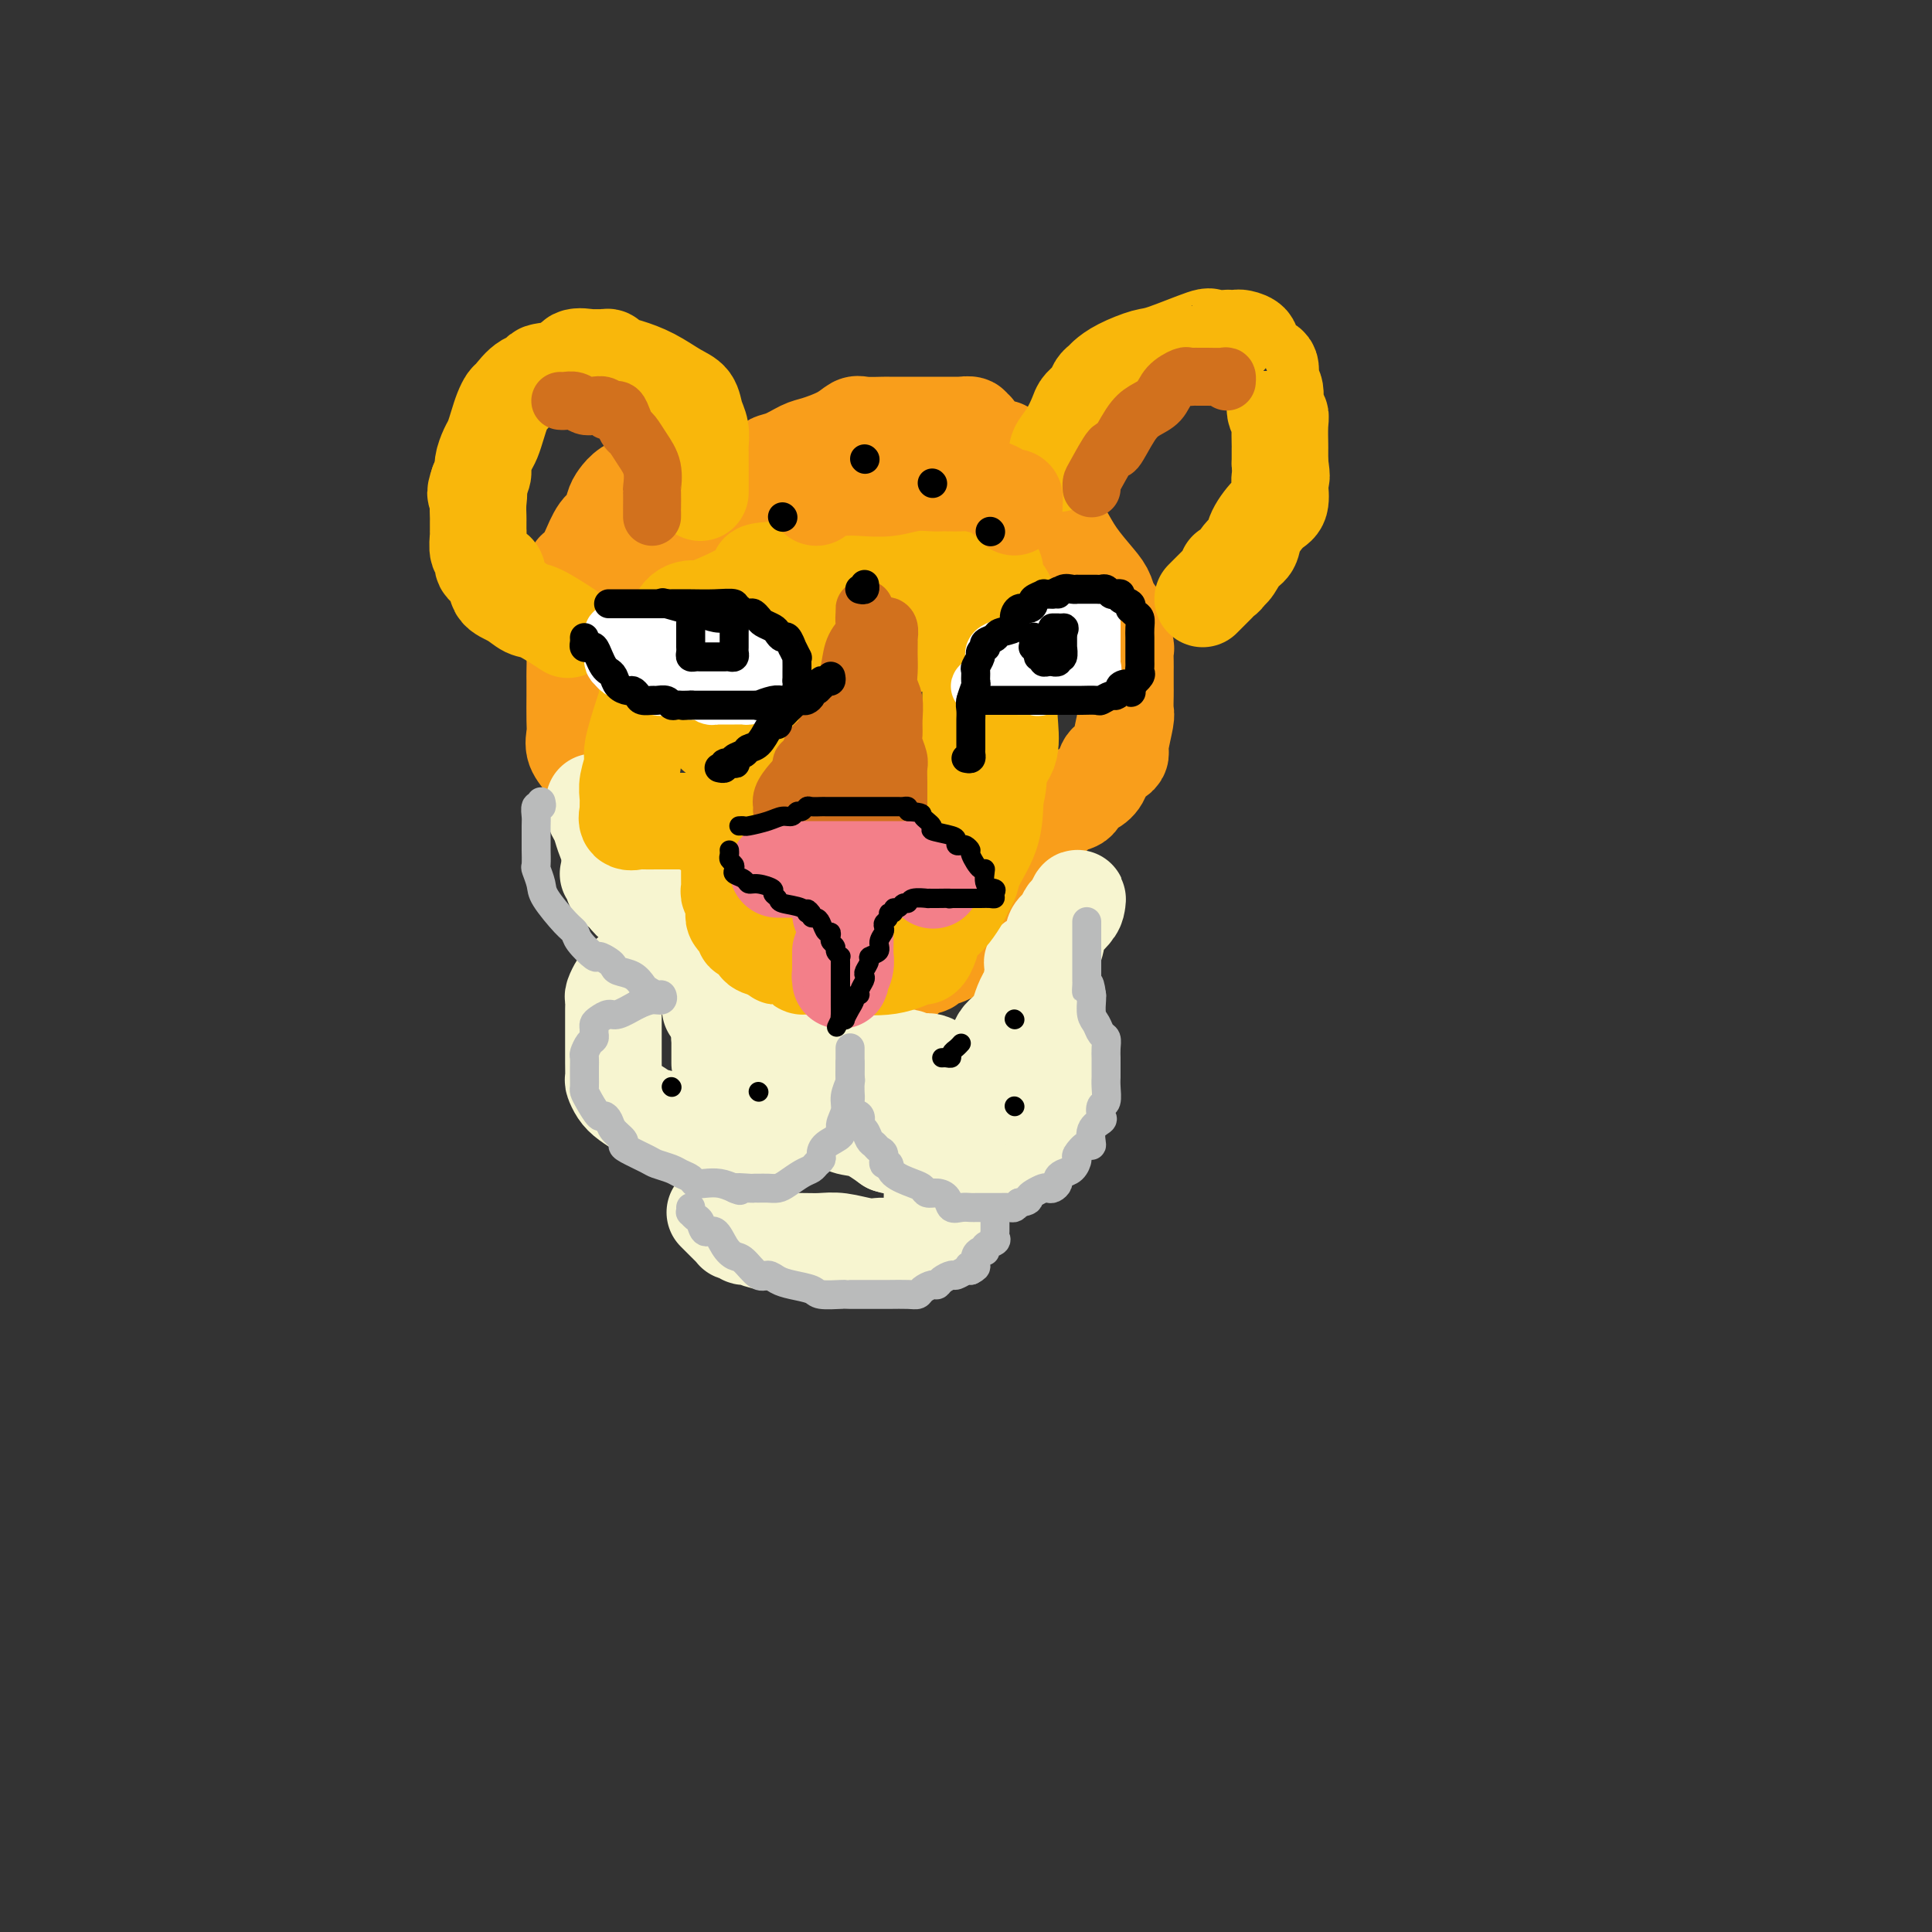 <svg viewBox='0 0 400 400' version='1.1' xmlns='http://www.w3.org/2000/svg' xmlns:xlink='http://www.w3.org/1999/xlink'><rect x="0" y="0" width="400" height="400" fill="#333333" stroke="none"/><g fill='none' stroke='#F99E1B' stroke-width='20' stroke-linecap='round' stroke-linejoin='round'><path d='M119,118c0.327,0.195 0.655,0.391 1,0c0.345,-0.391 0.708,-1.368 1,-2c0.292,-0.632 0.511,-0.917 1,-2c0.489,-1.083 1.246,-2.962 2,-4c0.754,-1.038 1.504,-1.236 2,-2c0.496,-0.764 0.736,-2.096 1,-3c0.264,-0.904 0.550,-1.381 1,-2c0.450,-0.619 1.062,-1.380 2,-2c0.938,-0.620 2.202,-1.098 3,-2c0.798,-0.902 1.131,-2.228 2,-3c0.869,-0.772 2.274,-0.992 3,-1c0.726,-0.008 0.773,0.194 1,0c0.227,-0.194 0.634,-0.784 1,-1c0.366,-0.216 0.689,-0.059 1,0c0.311,0.059 0.608,0.018 1,0c0.392,-0.018 0.878,-0.015 1,0c0.122,0.015 -0.119,0.040 0,0c0.119,-0.040 0.599,-0.147 1,0c0.401,0.147 0.723,0.547 1,1c0.277,0.453 0.509,0.959 1,1c0.491,0.041 1.241,-0.381 2,0c0.759,0.381 1.526,1.566 2,2c0.474,0.434 0.654,0.116 1,0c0.346,-0.116 0.857,-0.031 1,0c0.143,0.031 -0.083,0.009 0,0c0.083,-0.009 0.475,-0.005 1,0c0.525,0.005 1.182,0.012 2,0c0.818,-0.012 1.797,-0.042 2,0c0.203,0.042 -0.371,0.155 0,0c0.371,-0.155 1.685,-0.577 3,-1'/><path d='M160,97c3.803,-0.041 0.811,-0.643 0,-1c-0.811,-0.357 0.560,-0.467 2,-1c1.440,-0.533 2.950,-1.488 4,-2c1.050,-0.512 1.640,-0.582 3,-1c1.360,-0.418 3.489,-1.184 5,-2c1.511,-0.816 2.404,-1.683 3,-2c0.596,-0.317 0.894,-0.085 2,0c1.106,0.085 3.020,0.023 4,0c0.980,-0.023 1.026,-0.006 1,0c-0.026,0.006 -0.124,0.002 0,0c0.124,-0.002 0.471,-0.001 1,0c0.529,0.001 1.240,0.000 2,0c0.760,-0.000 1.570,-0.001 3,0c1.430,0.001 3.480,0.004 5,0c1.520,-0.004 2.511,-0.015 3,0c0.489,0.015 0.474,0.055 1,0c0.526,-0.055 1.591,-0.206 2,0c0.409,0.206 0.163,0.767 0,1c-0.163,0.233 -0.242,0.137 0,0c0.242,-0.137 0.807,-0.314 1,0c0.193,0.314 0.016,1.121 1,2c0.984,0.879 3.129,1.832 4,2c0.871,0.168 0.469,-0.448 1,0c0.531,0.448 1.997,1.960 3,3c1.003,1.040 1.545,1.607 2,2c0.455,0.393 0.823,0.610 1,1c0.177,0.390 0.163,0.951 0,1c-0.163,0.049 -0.475,-0.415 0,0c0.475,0.415 1.738,1.707 3,3'/><path d='M217,103c2.614,2.819 1.148,2.368 1,3c-0.148,0.632 1.021,2.348 2,4c0.979,1.652 1.768,3.239 3,5c1.232,1.761 2.909,3.695 4,5c1.091,1.305 1.598,1.981 2,3c0.402,1.019 0.700,2.380 1,3c0.300,0.620 0.602,0.499 1,1c0.398,0.501 0.891,1.622 1,2c0.109,0.378 -0.167,0.011 0,1c0.167,0.989 0.777,3.333 1,4c0.223,0.667 0.060,-0.342 0,0c-0.060,0.342 -0.016,2.036 0,3c0.016,0.964 0.005,1.200 0,2c-0.005,0.800 -0.005,2.165 0,3c0.005,0.835 0.016,1.141 0,2c-0.016,0.859 -0.059,2.272 0,3c0.059,0.728 0.219,0.771 0,2c-0.219,1.229 -0.817,3.645 -1,5c-0.183,1.355 0.051,1.648 0,2c-0.051,0.352 -0.385,0.762 -1,1c-0.615,0.238 -1.511,0.305 -2,1c-0.489,0.695 -0.572,2.017 -1,3c-0.428,0.983 -1.201,1.628 -2,2c-0.799,0.372 -1.623,0.471 -2,1c-0.377,0.529 -0.308,1.489 -1,2c-0.692,0.511 -2.144,0.573 -3,1c-0.856,0.427 -1.116,1.217 -2,2c-0.884,0.783 -2.392,1.557 -3,2c-0.608,0.443 -0.317,0.555 -1,1c-0.683,0.445 -2.342,1.222 -4,2'/><path d='M210,174c-2.800,2.244 -0.800,1.356 0,1c0.800,-0.356 0.400,-0.178 0,0'/><path d='M134,118c-1.166,0.380 -2.332,0.759 -3,1c-0.668,0.241 -0.837,0.343 -1,1c-0.163,0.657 -0.321,1.869 -1,3c-0.679,1.131 -1.881,2.182 -3,3c-1.119,0.818 -2.155,1.404 -3,2c-0.845,0.596 -1.498,1.202 -2,2c-0.502,0.798 -0.852,1.788 -1,2c-0.148,0.212 -0.092,-0.354 0,0c0.092,0.354 0.221,1.627 0,2c-0.221,0.373 -0.791,-0.156 -1,0c-0.209,0.156 -0.056,0.997 0,2c0.056,1.003 0.016,2.169 0,3c-0.016,0.831 -0.006,1.328 0,2c0.006,0.672 0.008,1.520 0,3c-0.008,1.480 -0.027,3.590 0,5c0.027,1.410 0.101,2.118 0,3c-0.101,0.882 -0.378,1.939 0,3c0.378,1.061 1.411,2.126 2,3c0.589,0.874 0.736,1.558 1,2c0.264,0.442 0.647,0.641 1,1c0.353,0.359 0.677,0.878 1,1c0.323,0.122 0.643,-0.151 1,0c0.357,0.151 0.749,0.728 1,1c0.251,0.272 0.361,0.241 1,1c0.639,0.759 1.807,2.308 3,3c1.193,0.692 2.411,0.525 4,1c1.589,0.475 3.550,1.591 5,3c1.450,1.409 2.390,3.110 3,4c0.610,0.890 0.888,0.969 1,1c0.112,0.031 0.056,0.016 0,0'/><path d='M143,176c3.721,3.317 1.025,1.111 0,1c-1.025,-0.111 -0.377,1.875 0,3c0.377,1.125 0.485,1.389 1,2c0.515,0.611 1.437,1.570 2,2c0.563,0.430 0.768,0.331 1,1c0.232,0.669 0.491,2.105 1,3c0.509,0.895 1.269,1.249 2,2c0.731,0.751 1.432,1.899 2,3c0.568,1.101 1.002,2.154 2,3c0.998,0.846 2.559,1.485 3,2c0.441,0.515 -0.238,0.908 0,1c0.238,0.092 1.393,-0.115 2,0c0.607,0.115 0.666,0.553 1,1c0.334,0.447 0.942,0.903 1,1c0.058,0.097 -0.433,-0.166 0,0c0.433,0.166 1.792,0.763 3,1c1.208,0.237 2.267,0.116 4,0c1.733,-0.116 4.140,-0.228 6,0c1.860,0.228 3.171,0.795 5,1c1.829,0.205 4.174,0.048 5,0c0.826,-0.048 0.131,0.012 0,0c-0.131,-0.012 0.302,-0.098 1,0c0.698,0.098 1.660,0.378 2,0c0.340,-0.378 0.058,-1.413 1,-2c0.942,-0.587 3.108,-0.724 4,-1c0.892,-0.276 0.509,-0.690 1,-1c0.491,-0.310 1.854,-0.517 3,-1c1.146,-0.483 2.073,-1.241 3,-2'/><path d='M199,196c2.278,-2.014 1.973,-3.551 2,-4c0.027,-0.449 0.385,0.188 1,0c0.615,-0.188 1.488,-1.201 2,-2c0.512,-0.799 0.662,-1.383 1,-2c0.338,-0.617 0.864,-1.268 1,-2c0.136,-0.732 -0.117,-1.546 0,-2c0.117,-0.454 0.606,-0.548 1,-1c0.394,-0.452 0.694,-1.262 1,-2c0.306,-0.738 0.618,-1.403 1,-2c0.382,-0.597 0.834,-1.126 1,-2c0.166,-0.874 0.044,-2.094 0,-3c-0.044,-0.906 -0.012,-1.497 0,-2c0.012,-0.503 0.003,-0.918 0,-1c-0.003,-0.082 -0.001,0.170 0,0c0.001,-0.170 0.000,-0.763 0,-1c-0.000,-0.237 -0.000,-0.119 0,0'/><path d='M211,167c0.000,0.000 0.100,0.100 0.1,0.1'/></g>
<g fill='none' stroke='#F7F5D0' stroke-width='20' stroke-linecap='round' stroke-linejoin='round'><path d='M123,166c-0.090,0.693 -0.181,1.385 0,2c0.181,0.615 0.633,1.152 1,2c0.367,0.848 0.650,2.005 1,3c0.350,0.995 0.766,1.826 1,3c0.234,1.174 0.286,2.690 1,4c0.714,1.310 2.089,2.413 3,3c0.911,0.587 1.357,0.658 2,1c0.643,0.342 1.482,0.956 2,2c0.518,1.044 0.715,2.517 1,3c0.285,0.483 0.656,-0.024 1,0c0.344,0.024 0.659,0.579 1,1c0.341,0.421 0.707,0.708 1,1c0.293,0.292 0.512,0.590 1,1c0.488,0.410 1.244,0.933 2,1c0.756,0.067 1.513,-0.322 2,0c0.487,0.322 0.705,1.354 1,2c0.295,0.646 0.667,0.905 1,1c0.333,0.095 0.628,0.026 1,0c0.372,-0.026 0.821,-0.007 1,0c0.179,0.007 0.090,0.004 0,0'/><path d='M139,198c0.089,-0.009 0.178,-0.017 0,0c-0.178,0.017 -0.624,0.060 -1,0c-0.376,-0.060 -0.680,-0.224 -1,0c-0.320,0.224 -0.654,0.834 -1,1c-0.346,0.166 -0.705,-0.114 -1,0c-0.295,0.114 -0.527,0.622 -1,1c-0.473,0.378 -1.187,0.625 -2,1c-0.813,0.375 -1.724,0.878 -2,1c-0.276,0.122 0.084,-0.137 0,0c-0.084,0.137 -0.611,0.670 -1,1c-0.389,0.330 -0.640,0.459 -1,1c-0.360,0.541 -0.828,1.496 -1,2c-0.172,0.504 -0.046,0.558 0,1c0.046,0.442 0.012,1.272 0,2c-0.012,0.728 -0.003,1.352 0,2c0.003,0.648 0.001,1.319 0,2c-0.001,0.681 -0.001,1.372 0,2c0.001,0.628 0.003,1.194 0,2c-0.003,0.806 -0.010,1.854 0,3c0.010,1.146 0.037,2.391 0,3c-0.037,0.609 -0.139,0.583 0,1c0.139,0.417 0.519,1.277 1,2c0.481,0.723 1.064,1.307 2,2c0.936,0.693 2.224,1.494 3,2c0.776,0.506 1.041,0.718 2,1c0.959,0.282 2.612,0.636 4,1c1.388,0.364 2.510,0.738 3,1c0.490,0.262 0.348,0.410 1,1c0.652,0.590 2.099,1.620 3,2c0.901,0.380 1.258,0.108 2,0c0.742,-0.108 1.871,-0.054 3,0'/><path d='M151,236c2.849,0.915 0.973,0.204 1,0c0.027,-0.204 1.957,0.100 3,0c1.043,-0.100 1.200,-0.604 2,-1c0.800,-0.396 2.245,-0.683 3,-1c0.755,-0.317 0.822,-0.665 1,-1c0.178,-0.335 0.467,-0.656 1,-1c0.533,-0.344 1.310,-0.709 2,-1c0.690,-0.291 1.294,-0.507 2,-1c0.706,-0.493 1.513,-1.263 2,-2c0.487,-0.737 0.652,-1.440 1,-2c0.348,-0.560 0.878,-0.978 1,-2c0.122,-1.022 -0.163,-2.650 0,-4c0.163,-1.350 0.776,-2.422 1,-3c0.224,-0.578 0.061,-0.662 0,-1c-0.061,-0.338 -0.020,-0.931 0,-1c0.020,-0.069 0.019,0.387 0,1c-0.019,0.613 -0.058,1.382 0,2c0.058,0.618 0.212,1.086 0,2c-0.212,0.914 -0.789,2.273 -1,3c-0.211,0.727 -0.056,0.823 0,1c0.056,0.177 0.012,0.434 0,1c-0.012,0.566 0.007,1.442 0,2c-0.007,0.558 -0.040,0.798 0,1c0.040,0.202 0.151,0.367 0,1c-0.151,0.633 -0.565,1.733 0,2c0.565,0.267 2.110,-0.300 3,0c0.890,0.300 1.124,1.465 2,2c0.876,0.535 2.393,0.438 4,1c1.607,0.562 3.303,1.781 5,3'/><path d='M184,237c2.613,0.863 2.144,0.021 3,0c0.856,-0.021 3.035,0.779 4,1c0.965,0.221 0.714,-0.137 2,0c1.286,0.137 4.107,0.769 5,1c0.893,0.231 -0.143,0.061 1,0c1.143,-0.061 4.465,-0.014 6,0c1.535,0.014 1.284,-0.004 2,0c0.716,0.004 2.398,0.031 3,0c0.602,-0.031 0.125,-0.120 0,0c-0.125,0.120 0.103,0.450 1,0c0.897,-0.450 2.464,-1.678 3,-2c0.536,-0.322 0.042,0.263 0,0c-0.042,-0.263 0.367,-1.373 1,-2c0.633,-0.627 1.490,-0.772 2,-1c0.510,-0.228 0.673,-0.538 1,-1c0.327,-0.462 0.820,-1.077 1,-2c0.180,-0.923 0.048,-2.153 0,-3c-0.048,-0.847 -0.013,-1.310 0,-2c0.013,-0.690 0.003,-1.607 0,-2c-0.003,-0.393 -0.000,-0.262 0,-1c0.000,-0.738 -0.002,-2.344 0,-3c0.002,-0.656 0.008,-0.360 0,-1c-0.008,-0.640 -0.029,-2.215 0,-3c0.029,-0.785 0.109,-0.780 0,-1c-0.109,-0.220 -0.407,-0.664 -1,-1c-0.593,-0.336 -1.479,-0.562 -2,-2c-0.521,-1.438 -0.675,-4.087 -1,-5c-0.325,-0.913 -0.819,-0.090 -1,0c-0.181,0.090 -0.049,-0.553 0,-1c0.049,-0.447 0.014,-0.699 0,-1c-0.014,-0.301 -0.007,-0.650 0,-1'/><path d='M214,204c-0.773,-2.019 -0.206,-1.065 0,-1c0.206,0.065 0.053,-0.757 0,-1c-0.053,-0.243 -0.004,0.092 0,0c0.004,-0.092 -0.038,-0.613 0,-1c0.038,-0.387 0.155,-0.641 0,-1c-0.155,-0.359 -0.581,-0.824 0,-1c0.581,-0.176 2.170,-0.064 3,-1c0.830,-0.936 0.903,-2.922 1,-4c0.097,-1.078 0.219,-1.249 1,-2c0.781,-0.751 2.220,-2.084 3,-3c0.780,-0.916 0.900,-1.417 1,-2c0.100,-0.583 0.181,-1.248 0,-1c-0.181,0.248 -0.622,1.408 -1,2c-0.378,0.592 -0.691,0.617 -1,1c-0.309,0.383 -0.612,1.124 -1,2c-0.388,0.876 -0.862,1.888 -1,2c-0.138,0.112 0.058,-0.677 0,0c-0.058,0.677 -0.370,2.821 -1,4c-0.630,1.179 -1.577,1.392 -2,2c-0.423,0.608 -0.323,1.612 -1,3c-0.677,1.388 -2.132,3.160 -3,5c-0.868,1.840 -1.151,3.746 -2,5c-0.849,1.254 -2.266,1.855 -3,3c-0.734,1.145 -0.784,2.833 -1,4c-0.216,1.167 -0.597,1.814 -1,2c-0.403,0.186 -0.830,-0.090 -1,0c-0.170,0.090 -0.085,0.545 0,1'/><path d='M204,222c-3.031,5.567 -1.109,1.484 -1,0c0.109,-1.484 -1.596,-0.370 -2,0c-0.404,0.370 0.492,-0.005 0,0c-0.492,0.005 -2.373,0.390 -4,0c-1.627,-0.390 -2.999,-1.555 -4,-2c-1.001,-0.445 -1.629,-0.171 -2,0c-0.371,0.171 -0.484,0.238 -1,0c-0.516,-0.238 -1.435,-0.782 -2,-1c-0.565,-0.218 -0.777,-0.109 -1,0c-0.223,0.109 -0.457,0.219 -1,0c-0.543,-0.219 -1.395,-0.766 -2,-1c-0.605,-0.234 -0.963,-0.154 -2,0c-1.037,0.154 -2.754,0.381 -4,0c-1.246,-0.381 -2.021,-1.372 -3,-2c-0.979,-0.628 -2.161,-0.894 -3,-1c-0.839,-0.106 -1.336,-0.052 -2,0c-0.664,0.052 -1.494,0.101 -2,0c-0.506,-0.101 -0.687,-0.353 -1,-1c-0.313,-0.647 -0.757,-1.689 -1,-2c-0.243,-0.311 -0.286,0.109 -1,0c-0.714,-0.109 -2.100,-0.747 -3,-1c-0.900,-0.253 -1.313,-0.119 -2,0c-0.687,0.119 -1.646,0.224 -3,0c-1.354,-0.224 -3.101,-0.778 -4,-1c-0.899,-0.222 -0.949,-0.111 -1,0'/><path d='M152,210c-8.667,-2.000 -4.333,-1.000 0,0'/><path d='M148,251c0.764,0.762 1.528,1.524 2,2c0.472,0.476 0.652,0.668 1,1c0.348,0.332 0.865,0.806 1,1c0.135,0.194 -0.112,0.108 0,0c0.112,-0.108 0.584,-0.239 1,0c0.416,0.239 0.776,0.849 1,1c0.224,0.151 0.310,-0.156 1,0c0.690,0.156 1.983,0.774 3,1c1.017,0.226 1.758,0.060 2,0c0.242,-0.060 -0.014,-0.012 1,0c1.014,0.012 3.297,-0.011 5,0c1.703,0.011 2.824,0.055 4,0c1.176,-0.055 2.406,-0.211 4,0c1.594,0.211 3.552,0.788 5,1c1.448,0.212 2.385,0.058 3,0c0.615,-0.058 0.909,-0.018 1,0c0.091,0.018 -0.022,0.016 0,0c0.022,-0.016 0.177,-0.047 1,0c0.823,0.047 2.314,0.170 3,0c0.686,-0.170 0.566,-0.633 1,-1c0.434,-0.367 1.423,-0.637 2,-1c0.577,-0.363 0.743,-0.818 1,-1c0.257,-0.182 0.605,-0.090 1,0c0.395,0.090 0.837,0.178 1,0c0.163,-0.178 0.047,-0.622 0,-1c-0.047,-0.378 -0.023,-0.689 0,-1'/><path d='M193,253c0.928,-0.955 0.249,-0.844 0,-1c-0.249,-0.156 -0.067,-0.581 0,-1c0.067,-0.419 0.019,-0.834 0,-1c-0.019,-0.166 -0.010,-0.083 0,0'/><path d='M193,249c-0.030,-0.851 -0.060,-1.702 0,-2c0.060,-0.298 0.208,-0.042 0,-1c-0.208,-0.958 -0.774,-3.131 -1,-4c-0.226,-0.869 -0.113,-0.435 0,0'/><path d='M164,214c0.084,-0.447 0.168,-0.893 0,-1c-0.168,-0.107 -0.586,0.127 -1,0c-0.414,-0.127 -0.822,-0.615 -1,-1c-0.178,-0.385 -0.127,-0.667 -1,-1c-0.873,-0.333 -2.671,-0.716 -4,-1c-1.329,-0.284 -2.187,-0.468 -3,-1c-0.813,-0.532 -1.579,-1.413 -2,-2c-0.421,-0.587 -0.498,-0.882 -1,-1c-0.502,-0.118 -1.430,-0.060 -2,0c-0.570,0.060 -0.783,0.122 -1,0c-0.217,-0.122 -0.436,-0.428 -1,-1c-0.564,-0.572 -1.471,-1.410 -2,-2c-0.529,-0.590 -0.680,-0.931 -1,-1c-0.320,-0.069 -0.810,0.135 -1,0c-0.190,-0.135 -0.079,-0.610 0,-1c0.079,-0.390 0.127,-0.696 0,-1c-0.127,-0.304 -0.428,-0.605 -1,-1c-0.572,-0.395 -1.414,-0.883 -2,-1c-0.586,-0.117 -0.918,0.136 -1,0c-0.082,-0.136 0.084,-0.662 0,-1c-0.084,-0.338 -0.417,-0.488 -1,-1c-0.583,-0.512 -1.416,-1.387 -2,-2c-0.584,-0.613 -0.920,-0.965 -1,-1c-0.080,-0.035 0.094,0.248 0,0c-0.094,-0.248 -0.458,-1.025 -1,-2c-0.542,-0.975 -1.261,-2.147 -2,-3c-0.739,-0.853 -1.497,-1.387 -2,-2c-0.503,-0.613 -0.752,-1.307 -1,-2'/><path d='M129,184c-2.718,-2.879 -1.512,-0.578 -1,0c0.512,0.578 0.330,-0.567 0,-1c-0.330,-0.433 -0.807,-0.155 -1,0c-0.193,0.155 -0.103,0.186 0,0c0.103,-0.186 0.220,-0.588 0,-1c-0.220,-0.412 -0.777,-0.832 -1,-1c-0.223,-0.168 -0.111,-0.084 0,0'/><path d='M212,210c0.732,-0.339 1.464,-0.679 2,-1c0.536,-0.321 0.875,-0.625 1,-1c0.125,-0.375 0.036,-0.821 0,-1c-0.036,-0.179 -0.018,-0.089 0,0'/><path d='M150,213c-0.423,0.289 -0.845,0.579 -1,1c-0.155,0.421 -0.041,0.975 0,1c0.041,0.025 0.011,-0.478 0,0c-0.011,0.478 -0.003,1.936 0,3c0.003,1.064 0.001,1.732 0,2c-0.001,0.268 -0.000,0.134 0,0'/></g>
<g fill='none' stroke='#F99E1B' stroke-width='20' stroke-linecap='round' stroke-linejoin='round'><path d='M131,127c0.406,0.096 0.812,0.192 1,0c0.188,-0.192 0.159,-0.671 0,-1c-0.159,-0.329 -0.449,-0.507 0,-1c0.449,-0.493 1.638,-1.301 2,-2c0.362,-0.699 -0.101,-1.289 0,-2c0.101,-0.711 0.767,-1.541 1,-2c0.233,-0.459 0.034,-0.546 0,-1c-0.034,-0.454 0.097,-1.275 1,-2c0.903,-0.725 2.578,-1.354 3,-2c0.422,-0.646 -0.408,-1.308 0,-2c0.408,-0.692 2.053,-1.412 3,-2c0.947,-0.588 1.195,-1.043 2,-2c0.805,-0.957 2.166,-2.417 3,-3c0.834,-0.583 1.139,-0.289 2,-1c0.861,-0.711 2.277,-2.425 3,-3c0.723,-0.575 0.752,-0.009 1,0c0.248,0.009 0.714,-0.537 1,-1c0.286,-0.463 0.391,-0.842 1,-1c0.609,-0.158 1.722,-0.095 2,0c0.278,0.095 -0.279,0.222 0,0c0.279,-0.222 1.394,-0.791 2,-1c0.606,-0.209 0.702,-0.056 1,0c0.298,0.056 0.800,0.016 1,0c0.200,-0.016 0.100,-0.008 0,0'/></g>
<g fill='none' stroke='#F9B70B' stroke-width='20' stroke-linecap='round' stroke-linejoin='round'><path d='M145,127c0.121,0.428 0.243,0.855 0,1c-0.243,0.145 -0.850,0.007 -1,0c-0.150,-0.007 0.156,0.117 0,1c-0.156,0.883 -0.774,2.526 -1,3c-0.226,0.474 -0.061,-0.221 0,0c0.061,0.221 0.016,1.357 0,2c-0.016,0.643 -0.004,0.792 0,1c0.004,0.208 0.002,0.474 0,1c-0.002,0.526 -0.002,1.312 0,2c0.002,0.688 0.005,1.277 0,2c-0.005,0.723 -0.018,1.579 0,2c0.018,0.421 0.066,0.408 0,1c-0.066,0.592 -0.245,1.790 0,3c0.245,1.210 0.916,2.433 2,3c1.084,0.567 2.582,0.477 3,1c0.418,0.523 -0.242,1.657 0,2c0.242,0.343 1.388,-0.105 2,0c0.612,0.105 0.690,0.764 1,1c0.310,0.236 0.852,0.049 1,0c0.148,-0.049 -0.097,0.041 0,0c0.097,-0.041 0.537,-0.214 1,0c0.463,0.214 0.949,0.816 1,1c0.051,0.184 -0.332,-0.050 0,0c0.332,0.050 1.381,0.386 2,1c0.619,0.614 0.809,1.508 1,2c0.191,0.492 0.383,0.582 1,1c0.617,0.418 1.660,1.164 2,2c0.340,0.836 -0.024,1.764 0,2c0.024,0.236 0.435,-0.218 1,0c0.565,0.218 1.282,1.109 2,2'/><path d='M163,164c3.255,2.961 1.391,1.365 1,1c-0.391,-0.365 0.691,0.502 1,1c0.309,0.498 -0.155,0.628 0,1c0.155,0.372 0.931,0.986 2,2c1.069,1.014 2.433,2.429 3,3c0.567,0.571 0.337,0.298 1,1c0.663,0.702 2.219,2.380 3,3c0.781,0.620 0.786,0.181 1,0c0.214,-0.181 0.636,-0.103 1,0c0.364,0.103 0.669,0.231 1,0c0.331,-0.231 0.689,-0.820 2,-2c1.311,-1.180 3.577,-2.951 6,-5c2.423,-2.049 5.003,-4.375 7,-6c1.997,-1.625 3.410,-2.550 5,-5c1.590,-2.450 3.355,-6.427 4,-8c0.645,-1.573 0.170,-0.743 0,-2c-0.170,-1.257 -0.033,-4.602 0,-7c0.033,-2.398 -0.037,-3.851 0,-5c0.037,-1.149 0.179,-1.996 0,-3c-0.179,-1.004 -0.681,-2.167 -1,-3c-0.319,-0.833 -0.456,-1.337 -1,-2c-0.544,-0.663 -1.497,-1.484 -2,-2c-0.503,-0.516 -0.557,-0.727 -1,-1c-0.443,-0.273 -1.276,-0.609 -2,-1c-0.724,-0.391 -1.338,-0.837 -2,-1c-0.662,-0.163 -1.373,-0.044 -2,0c-0.627,0.044 -1.169,0.012 -2,0c-0.831,-0.012 -1.952,-0.003 -3,0c-1.048,0.003 -2.024,0.002 -3,0'/><path d='M182,123c-2.584,-0.034 -3.043,0.383 -4,1c-0.957,0.617 -2.413,1.436 -4,2c-1.587,0.564 -3.307,0.873 -4,1c-0.693,0.127 -0.360,0.072 -1,1c-0.640,0.928 -2.253,2.838 -3,4c-0.747,1.162 -0.629,1.574 -1,2c-0.371,0.426 -1.230,0.865 -2,2c-0.770,1.135 -1.450,2.966 -2,4c-0.550,1.034 -0.971,1.272 -1,2c-0.029,0.728 0.332,1.947 0,3c-0.332,1.053 -1.357,1.939 -2,3c-0.643,1.061 -0.904,2.295 -1,3c-0.096,0.705 -0.029,0.880 0,2c0.029,1.120 0.019,3.186 0,4c-0.019,0.814 -0.046,0.378 0,1c0.046,0.622 0.166,2.302 0,4c-0.166,1.698 -0.617,3.412 0,5c0.617,1.588 2.300,3.049 3,4c0.700,0.951 0.415,1.392 1,2c0.585,0.608 2.039,1.382 3,2c0.961,0.618 1.427,1.079 2,2c0.573,0.921 1.252,2.303 2,3c0.748,0.697 1.565,0.709 2,1c0.435,0.291 0.489,0.863 1,1c0.511,0.137 1.480,-0.159 2,0c0.520,0.159 0.592,0.775 1,1c0.408,0.225 1.151,0.060 2,0c0.849,-0.060 1.805,-0.016 3,0c1.195,0.016 2.629,0.004 4,0c1.371,-0.004 2.677,-0.001 4,0c1.323,0.001 2.661,0.001 4,0'/><path d='M191,183c3.384,0.201 1.845,0.205 2,0c0.155,-0.205 2.004,-0.618 3,-1c0.996,-0.382 1.141,-0.731 2,-2c0.859,-1.269 2.434,-3.456 3,-5c0.566,-1.544 0.124,-2.443 1,-4c0.876,-1.557 3.072,-3.771 4,-6c0.928,-2.229 0.588,-4.474 1,-6c0.412,-1.526 1.574,-2.334 2,-4c0.426,-1.666 0.114,-4.191 0,-6c-0.114,-1.809 -0.031,-2.901 0,-4c0.031,-1.099 0.009,-2.205 0,-4c-0.009,-1.795 -0.006,-4.278 0,-6c0.006,-1.722 0.014,-2.684 0,-4c-0.014,-1.316 -0.049,-2.988 0,-4c0.049,-1.012 0.184,-1.365 0,-2c-0.184,-0.635 -0.687,-1.551 -1,-2c-0.313,-0.449 -0.437,-0.431 -1,-1c-0.563,-0.569 -1.565,-1.725 -2,-2c-0.435,-0.275 -0.304,0.333 -1,0c-0.696,-0.333 -2.219,-1.606 -4,-2c-1.781,-0.394 -3.820,0.091 -5,0c-1.180,-0.091 -1.502,-0.756 -3,-1c-1.498,-0.244 -4.172,-0.065 -6,0c-1.828,0.065 -2.812,0.018 -4,0c-1.188,-0.018 -2.581,-0.006 -4,0c-1.419,0.006 -2.863,0.005 -4,0c-1.137,-0.005 -1.968,-0.015 -3,0c-1.032,0.015 -2.266,0.056 -3,0c-0.734,-0.056 -0.967,-0.207 -2,0c-1.033,0.207 -2.867,0.774 -4,1c-1.133,0.226 -1.567,0.113 -2,0'/><path d='M160,118c-5.138,0.321 -1.982,0.622 -3,2c-1.018,1.378 -6.208,3.832 -9,5c-2.792,1.168 -3.186,1.051 -4,1c-0.814,-0.051 -2.049,-0.038 -3,1c-0.951,1.038 -1.618,3.099 -2,4c-0.382,0.901 -0.480,0.643 -1,1c-0.520,0.357 -1.461,1.330 -2,2c-0.539,0.670 -0.674,1.037 -1,2c-0.326,0.963 -0.843,2.521 -1,4c-0.157,1.479 0.045,2.878 0,4c-0.045,1.122 -0.338,1.967 -1,4c-0.662,2.033 -1.694,5.256 -2,7c-0.306,1.744 0.115,2.010 0,3c-0.115,0.990 -0.765,2.704 -1,4c-0.235,1.296 -0.056,2.176 0,3c0.056,0.824 -0.011,1.594 0,2c0.011,0.406 0.102,0.449 0,1c-0.102,0.551 -0.396,1.612 0,2c0.396,0.388 1.482,0.104 2,0c0.518,-0.104 0.469,-0.028 1,0c0.531,0.028 1.644,0.008 3,0c1.356,-0.008 2.955,-0.003 4,0c1.045,0.003 1.535,0.004 2,0c0.465,-0.004 0.906,-0.013 1,0c0.094,0.013 -0.160,0.049 0,0c0.160,-0.049 0.733,-0.181 1,0c0.267,0.181 0.226,0.676 1,1c0.774,0.324 2.362,0.479 3,1c0.638,0.521 0.326,1.410 1,2c0.674,0.590 2.336,0.883 3,1c0.664,0.117 0.332,0.059 0,0'/><path d='M152,175c1.393,0.952 0.376,0.832 0,1c-0.376,0.168 -0.111,0.622 0,1c0.111,0.378 0.067,0.678 0,1c-0.067,0.322 -0.159,0.664 0,1c0.159,0.336 0.568,0.664 1,1c0.432,0.336 0.885,0.679 1,1c0.115,0.321 -0.109,0.621 0,1c0.109,0.379 0.549,0.838 1,1c0.451,0.162 0.912,0.028 1,0c0.088,-0.028 -0.197,0.049 0,0c0.197,-0.049 0.875,-0.223 1,0c0.125,0.223 -0.302,0.844 0,1c0.302,0.156 1.333,-0.155 2,0c0.667,0.155 0.970,0.774 1,1c0.030,0.226 -0.215,0.060 0,0c0.215,-0.060 0.888,-0.012 1,0c0.112,0.012 -0.336,-0.011 0,0c0.336,0.011 1.456,0.057 2,0c0.544,-0.057 0.510,-0.218 1,0c0.490,0.218 1.502,0.814 2,1c0.498,0.186 0.481,-0.037 1,0c0.519,0.037 1.574,0.335 3,1c1.426,0.665 3.225,1.696 5,2c1.775,0.304 3.528,-0.120 5,0c1.472,0.120 2.663,0.785 4,0c1.337,-0.785 2.822,-3.019 4,-4c1.178,-0.981 2.051,-0.709 3,-2c0.949,-1.291 1.975,-4.146 3,-7'/><path d='M194,176c2.131,-3.155 2.458,-4.543 3,-6c0.542,-1.457 1.298,-2.984 2,-5c0.702,-2.016 1.351,-4.520 2,-6c0.649,-1.480 1.298,-1.937 2,-3c0.702,-1.063 1.457,-2.731 2,-5c0.543,-2.269 0.874,-5.137 1,-7c0.126,-1.863 0.047,-2.720 0,-4c-0.047,-1.280 -0.063,-2.984 0,-4c0.063,-1.016 0.205,-1.344 0,-2c-0.205,-0.656 -0.758,-1.640 -1,-2c-0.242,-0.360 -0.173,-0.095 -1,0c-0.827,0.095 -2.551,0.019 -3,0c-0.449,-0.019 0.375,0.017 0,0c-0.375,-0.017 -1.951,-0.089 -4,0c-2.049,0.089 -4.572,0.339 -7,1c-2.428,0.661 -4.760,1.732 -6,2c-1.240,0.268 -1.388,-0.267 -2,1c-0.612,1.267 -1.688,4.335 -2,6c-0.312,1.665 0.142,1.927 0,3c-0.142,1.073 -0.879,2.956 -1,5c-0.121,2.044 0.373,4.250 0,6c-0.373,1.750 -1.613,3.044 -2,4c-0.387,0.956 0.081,1.575 0,2c-0.081,0.425 -0.709,0.655 -1,1c-0.291,0.345 -0.243,0.804 -1,0c-0.757,-0.804 -2.319,-2.870 -4,-4c-1.681,-1.130 -3.480,-1.323 -5,-2c-1.520,-0.677 -2.760,-1.839 -4,-3'/><path d='M162,154c-2.328,-1.399 -1.149,-0.397 -1,0c0.149,0.397 -0.734,0.189 -1,0c-0.266,-0.189 0.084,-0.360 0,0c-0.084,0.360 -0.604,1.251 -1,2c-0.396,0.749 -0.669,1.356 -1,2c-0.331,0.644 -0.719,1.325 -1,2c-0.281,0.675 -0.453,1.343 -1,2c-0.547,0.657 -1.467,1.303 -2,2c-0.533,0.697 -0.679,1.444 -1,2c-0.321,0.556 -0.818,0.922 -1,1c-0.182,0.078 -0.049,-0.133 0,0c0.049,0.133 0.013,0.609 0,1c-0.013,0.391 -0.004,0.695 0,1c0.004,0.305 0.001,0.610 0,1c-0.001,0.390 -0.000,0.865 0,1c0.000,0.135 0.001,-0.070 0,0c-0.001,0.070 -0.003,0.414 0,1c0.003,0.586 0.011,1.415 0,2c-0.011,0.585 -0.041,0.927 0,1c0.041,0.073 0.155,-0.122 0,0c-0.155,0.122 -0.577,0.561 -1,1'/><path d='M151,176c-0.155,1.344 -0.041,0.206 0,0c0.041,-0.206 0.011,0.522 0,1c-0.011,0.478 -0.003,0.705 0,1c0.003,0.295 0.001,0.656 0,1c-0.001,0.344 0.000,0.669 0,1c-0.000,0.331 -0.001,0.666 0,1c0.001,0.334 0.004,0.666 0,1c-0.004,0.334 -0.015,0.670 0,1c0.015,0.330 0.057,0.652 0,1c-0.057,0.348 -0.211,0.720 0,1c0.211,0.280 0.789,0.467 1,1c0.211,0.533 0.055,1.414 0,2c-0.055,0.586 -0.011,0.879 0,1c0.011,0.121 -0.012,0.069 0,0c0.012,-0.069 0.060,-0.155 0,0c-0.060,0.155 -0.227,0.549 0,1c0.227,0.451 0.849,0.957 1,1c0.151,0.043 -0.167,-0.378 0,0c0.167,0.378 0.820,1.554 1,2c0.180,0.446 -0.112,0.161 0,0c0.112,-0.161 0.627,-0.198 1,0c0.373,0.198 0.605,0.630 1,1c0.395,0.370 0.952,0.676 1,1c0.048,0.324 -0.415,0.664 0,1c0.415,0.336 1.707,0.668 3,1'/><path d='M160,197c1.294,1.167 1.029,1.083 1,1c-0.029,-0.083 0.178,-0.166 1,0c0.822,0.166 2.260,0.580 3,1c0.740,0.420 0.782,0.845 1,1c0.218,0.155 0.613,0.041 1,0c0.387,-0.041 0.765,-0.009 1,0c0.235,0.009 0.326,-0.005 1,0c0.674,0.005 1.931,0.030 3,0c1.069,-0.030 1.949,-0.114 4,0c2.051,0.114 5.272,0.426 8,0c2.728,-0.426 4.964,-1.591 6,-2c1.036,-0.409 0.872,-0.063 1,0c0.128,0.063 0.548,-0.156 1,-1c0.452,-0.844 0.937,-2.313 1,-3c0.063,-0.687 -0.296,-0.593 0,-1c0.296,-0.407 1.246,-1.316 2,-2c0.754,-0.684 1.313,-1.142 2,-2c0.687,-0.858 1.501,-2.114 2,-3c0.499,-0.886 0.684,-1.402 1,-2c0.316,-0.598 0.765,-1.279 1,-2c0.235,-0.721 0.257,-1.482 1,-3c0.743,-1.518 2.207,-3.794 3,-6c0.793,-2.206 0.916,-4.344 1,-6c0.084,-1.656 0.127,-2.830 0,-4c-0.127,-1.170 -0.426,-2.335 0,-4c0.426,-1.665 1.578,-3.830 2,-5c0.422,-1.170 0.113,-1.344 0,-2c-0.113,-0.656 -0.030,-1.792 0,-3c0.030,-1.208 0.009,-2.488 0,-4c-0.009,-1.512 -0.004,-3.256 0,-5'/><path d='M208,140c0.464,-6.125 0.125,-4.937 0,-5c-0.125,-0.063 -0.036,-1.377 0,-3c0.036,-1.623 0.020,-3.556 0,-5c-0.020,-1.444 -0.043,-2.401 0,-3c0.043,-0.599 0.153,-0.841 0,-1c-0.153,-0.159 -0.570,-0.237 -1,-1c-0.430,-0.763 -0.875,-2.212 -1,-3c-0.125,-0.788 0.070,-0.914 0,-1c-0.070,-0.086 -0.403,-0.131 -1,0c-0.597,0.131 -1.456,0.437 -2,0c-0.544,-0.437 -0.771,-1.619 -1,-2c-0.229,-0.381 -0.459,0.038 -1,0c-0.541,-0.038 -1.392,-0.532 -2,-1c-0.608,-0.468 -0.974,-0.910 -2,-1c-1.026,-0.090 -2.714,0.171 -4,0c-1.286,-0.171 -2.172,-0.774 -3,-1c-0.828,-0.226 -1.599,-0.074 -2,0c-0.401,0.074 -0.434,0.071 -1,0c-0.566,-0.071 -1.666,-0.209 -2,0c-0.334,0.209 0.099,0.765 0,1c-0.099,0.235 -0.730,0.150 -1,0c-0.270,-0.150 -0.177,-0.364 0,0c0.177,0.364 0.440,1.304 0,2c-0.440,0.696 -1.582,1.146 -2,2c-0.418,0.854 -0.112,2.112 0,3c0.112,0.888 0.030,1.404 0,2c-0.030,0.596 -0.008,1.270 0,2c0.008,0.730 0.002,1.515 0,2c-0.002,0.485 -0.001,0.669 0,1c0.001,0.331 0.000,0.809 0,1c-0.000,0.191 -0.000,0.096 0,0'/><path d='M219,96c0.046,-0.258 0.091,-0.516 0,-1c-0.091,-0.484 -0.319,-1.193 0,-2c0.319,-0.807 1.185,-1.711 2,-3c0.815,-1.289 1.581,-2.961 2,-4c0.419,-1.039 0.493,-1.443 1,-2c0.507,-0.557 1.449,-1.265 2,-2c0.551,-0.735 0.711,-1.497 1,-2c0.289,-0.503 0.708,-0.748 1,-1c0.292,-0.252 0.457,-0.509 1,-1c0.543,-0.491 1.463,-1.214 3,-2c1.537,-0.786 3.691,-1.636 5,-2c1.309,-0.364 1.772,-0.241 4,-1c2.228,-0.759 6.222,-2.400 8,-3c1.778,-0.600 1.341,-0.161 2,0c0.659,0.161 2.413,0.042 3,0c0.587,-0.042 0.008,-0.009 0,0c-0.008,0.009 0.557,-0.006 1,0c0.443,0.006 0.765,0.033 1,0c0.235,-0.033 0.382,-0.127 1,0c0.618,0.127 1.705,0.475 2,1c0.295,0.525 -0.204,1.226 0,2c0.204,0.774 1.111,1.619 2,2c0.889,0.381 1.759,0.297 2,1c0.241,0.703 -0.146,2.192 0,3c0.146,0.808 0.824,0.935 1,2c0.176,1.065 -0.149,3.068 0,4c0.149,0.932 0.772,0.794 1,1c0.228,0.206 0.061,0.756 0,2c-0.061,1.244 -0.016,3.181 0,4c0.016,0.819 0.005,0.520 0,1c-0.005,0.480 -0.002,1.740 0,3'/><path d='M265,96c0.617,3.795 0.161,2.783 0,3c-0.161,0.217 -0.026,1.664 0,2c0.026,0.336 -0.058,-0.440 0,0c0.058,0.440 0.258,2.094 0,3c-0.258,0.906 -0.976,1.063 -2,2c-1.024,0.937 -2.355,2.653 -3,4c-0.645,1.347 -0.603,2.325 -1,3c-0.397,0.675 -1.234,1.046 -2,2c-0.766,0.954 -1.461,2.492 -2,3c-0.539,0.508 -0.921,-0.015 -1,0c-0.079,0.015 0.147,0.568 0,1c-0.147,0.432 -0.666,0.743 -1,1c-0.334,0.257 -0.481,0.461 -1,1c-0.519,0.539 -1.409,1.414 -2,2c-0.591,0.586 -0.883,0.882 -1,1c-0.117,0.118 -0.058,0.059 0,0'/><path d='M145,102c0.001,-0.193 0.001,-0.386 0,-1c-0.001,-0.614 -0.004,-1.647 0,-3c0.004,-1.353 0.013,-3.024 0,-4c-0.013,-0.976 -0.049,-1.258 0,-2c0.049,-0.742 0.185,-1.946 0,-3c-0.185,-1.054 -0.689,-1.960 -1,-3c-0.311,-1.040 -0.430,-2.215 -1,-3c-0.570,-0.785 -1.592,-1.181 -3,-2c-1.408,-0.819 -3.202,-2.062 -5,-3c-1.798,-0.938 -3.599,-1.572 -5,-2c-1.401,-0.428 -2.401,-0.650 -3,-1c-0.599,-0.350 -0.798,-0.828 -1,-1c-0.202,-0.172 -0.406,-0.039 -1,0c-0.594,0.039 -1.576,-0.015 -2,0c-0.424,0.015 -0.290,0.099 -1,0c-0.710,-0.099 -2.265,-0.379 -3,0c-0.735,0.379 -0.648,1.419 -2,2c-1.352,0.581 -4.141,0.704 -5,1c-0.859,0.296 0.212,0.764 0,1c-0.212,0.236 -1.706,0.240 -3,1c-1.294,0.760 -2.388,2.277 -3,3c-0.612,0.723 -0.741,0.654 -1,1c-0.259,0.346 -0.648,1.108 -1,2c-0.352,0.892 -0.668,1.916 -1,3c-0.332,1.084 -0.680,2.230 -1,3c-0.320,0.770 -0.612,1.165 -1,2c-0.388,0.835 -0.874,2.109 -1,3c-0.126,0.891 0.107,1.397 0,2c-0.107,0.603 -0.553,1.301 -1,2'/><path d='M99,100c-1.083,3.163 -0.290,2.071 0,2c0.290,-0.071 0.078,0.881 0,2c-0.078,1.119 -0.021,2.406 0,3c0.021,0.594 0.004,0.496 0,1c-0.004,0.504 0.003,1.612 0,2c-0.003,0.388 -0.017,0.058 0,0c0.017,-0.058 0.063,0.156 0,1c-0.063,0.844 -0.237,2.318 0,3c0.237,0.682 0.884,0.571 1,1c0.116,0.429 -0.300,1.399 0,2c0.300,0.601 1.316,0.834 2,1c0.684,0.166 1.037,0.266 1,1c-0.037,0.734 -0.464,2.103 0,3c0.464,0.897 1.821,1.323 3,2c1.179,0.677 2.182,1.604 3,2c0.818,0.396 1.451,0.260 3,1c1.549,0.740 4.014,2.354 5,3c0.986,0.646 0.493,0.323 0,0'/></g>
<g fill='none' stroke='#D2711D' stroke-width='12' stroke-linecap='round' stroke-linejoin='round'><path d='M226,101c0.007,0.096 0.013,0.191 0,0c-0.013,-0.191 -0.047,-0.670 0,-1c0.047,-0.330 0.175,-0.511 1,-2c0.825,-1.489 2.346,-4.285 3,-5c0.654,-0.715 0.439,0.650 1,0c0.561,-0.650 1.898,-3.316 3,-5c1.102,-1.684 1.969,-2.384 3,-3c1.031,-0.616 2.227,-1.146 3,-2c0.773,-0.854 1.124,-2.033 2,-3c0.876,-0.967 2.278,-1.723 3,-2c0.722,-0.277 0.764,-0.074 1,0c0.236,0.074 0.666,0.019 1,0c0.334,-0.019 0.573,-0.001 1,0c0.427,0.001 1.043,-0.013 2,0c0.957,0.013 2.257,0.055 3,0c0.743,-0.055 0.931,-0.207 1,0c0.069,0.207 0.020,0.773 0,1c-0.020,0.227 -0.010,0.113 0,0'/><path d='M135,107c-0.000,-0.285 -0.000,-0.571 0,-1c0.000,-0.429 0.002,-1.002 0,-1c-0.002,0.002 -0.006,0.581 0,0c0.006,-0.581 0.023,-2.320 0,-3c-0.023,-0.680 -0.086,-0.300 0,-1c0.086,-0.700 0.321,-2.480 0,-4c-0.321,-1.520 -1.199,-2.779 -2,-4c-0.801,-1.221 -1.525,-2.404 -2,-3c-0.475,-0.596 -0.701,-0.604 -1,-1c-0.299,-0.396 -0.673,-1.178 -1,-2c-0.327,-0.822 -0.609,-1.683 -1,-2c-0.391,-0.317 -0.892,-0.089 -1,0c-0.108,0.089 0.175,0.038 0,0c-0.175,-0.038 -0.809,-0.062 -1,0c-0.191,0.062 0.062,0.209 0,0c-0.062,-0.209 -0.440,-0.774 -1,-1c-0.560,-0.226 -1.303,-0.113 -2,0c-0.697,0.113 -1.350,0.226 -2,0c-0.650,-0.226 -1.298,-0.793 -2,-1c-0.702,-0.207 -1.458,-0.056 -2,0c-0.542,0.056 -0.869,0.016 -1,0c-0.131,-0.016 -0.065,-0.008 0,0'/><path d='M168,155c0.412,-0.490 0.824,-0.981 1,-1c0.176,-0.019 0.117,0.433 1,-1c0.883,-1.433 2.710,-4.750 4,-7c1.290,-2.250 2.043,-3.433 3,-5c0.957,-1.567 2.117,-3.518 3,-5c0.883,-1.482 1.491,-2.494 2,-3c0.509,-0.506 0.921,-0.505 1,-1c0.079,-0.495 -0.175,-1.485 0,-2c0.175,-0.515 0.779,-0.553 1,0c0.221,0.553 0.060,1.698 0,2c-0.060,0.302 -0.017,-0.239 0,0c0.017,0.239 0.008,1.259 0,2c-0.008,0.741 -0.016,1.202 0,2c0.016,0.798 0.057,1.933 0,3c-0.057,1.067 -0.212,2.067 0,3c0.212,0.933 0.793,1.801 1,3c0.207,1.199 0.041,2.729 0,4c-0.041,1.271 0.041,2.282 0,3c-0.041,0.718 -0.207,1.145 0,2c0.207,0.855 0.788,2.140 1,3c0.212,0.860 0.057,1.294 0,2c-0.057,0.706 -0.015,1.684 0,3c0.015,1.316 0.004,2.970 0,4c-0.004,1.030 -0.001,1.437 0,2c0.001,0.563 0.001,1.281 0,2'/><path d='M186,170c0.490,6.443 0.216,2.549 0,1c-0.216,-1.549 -0.373,-0.755 -1,-1c-0.627,-0.245 -1.725,-1.530 -2,-2c-0.275,-0.470 0.273,-0.126 0,0c-0.273,0.126 -1.368,0.034 -2,0c-0.632,-0.034 -0.800,-0.009 -1,0c-0.200,0.009 -0.431,0.002 -1,0c-0.569,-0.002 -1.477,0.000 -2,0c-0.523,-0.000 -0.662,-0.004 -1,0c-0.338,0.004 -0.875,0.015 -3,0c-2.125,-0.015 -5.837,-0.055 -8,0c-2.163,0.055 -2.777,0.206 -3,0c-0.223,-0.206 -0.054,-0.769 0,-1c0.054,-0.231 -0.008,-0.131 0,0c0.008,0.131 0.085,0.293 0,0c-0.085,-0.293 -0.330,-1.040 0,-2c0.330,-0.960 1.237,-2.131 2,-3c0.763,-0.869 1.381,-1.434 2,-2'/><path d='M166,160c0.466,-1.611 -0.370,-1.637 0,-2c0.370,-0.363 1.944,-1.063 3,-2c1.056,-0.937 1.592,-2.112 2,-3c0.408,-0.888 0.687,-1.489 1,-2c0.313,-0.511 0.660,-0.930 1,-2c0.340,-1.070 0.673,-2.790 1,-4c0.327,-1.210 0.648,-1.910 1,-3c0.352,-1.090 0.735,-2.572 1,-4c0.265,-1.428 0.411,-2.804 1,-4c0.589,-1.196 1.622,-2.212 2,-3c0.378,-0.788 0.101,-1.347 0,-2c-0.101,-0.653 -0.027,-1.399 0,-2c0.027,-0.601 0.007,-1.056 0,-1c-0.007,0.056 -0.002,0.624 0,1c0.002,0.376 0.001,0.562 0,1c-0.001,0.438 -0.000,1.129 0,2c0.000,0.871 0.000,1.920 0,3c-0.000,1.080 -0.000,2.189 0,3c0.000,0.811 0.000,1.323 0,2c-0.000,0.677 -0.001,1.519 0,2c0.001,0.481 0.004,0.601 0,1c-0.004,0.399 -0.015,1.077 0,2c0.015,0.923 0.057,2.090 0,3c-0.057,0.910 -0.211,1.564 0,2c0.211,0.436 0.788,0.656 1,1c0.212,0.344 0.061,0.813 0,1c-0.061,0.187 -0.030,0.094 0,0'/><path d='M180,150c0.381,3.753 0.834,1.636 1,1c0.166,-0.636 0.044,0.211 0,1c-0.044,0.789 -0.012,1.522 0,2c0.012,0.478 0.004,0.701 0,1c-0.004,0.299 -0.004,0.672 0,1c0.004,0.328 0.012,0.609 0,1c-0.012,0.391 -0.044,0.891 0,1c0.044,0.109 0.163,-0.174 0,0c-0.163,0.174 -0.608,0.803 -1,1c-0.392,0.197 -0.732,-0.038 -1,0c-0.268,0.038 -0.464,0.350 -1,1c-0.536,0.650 -1.414,1.636 -2,2c-0.586,0.364 -0.882,0.104 -1,0c-0.118,-0.104 -0.059,-0.052 0,0'/></g>
<g fill='none' stroke='#F37F89' stroke-width='20' stroke-linecap='round' stroke-linejoin='round'><path d='M161,180c0.336,0.000 0.672,0.000 1,0c0.328,-0.000 0.650,-0.000 1,0c0.350,0.000 0.730,0.000 1,0c0.270,-0.000 0.432,-0.000 1,0c0.568,0.000 1.544,0.000 2,0c0.456,-0.000 0.394,-0.000 1,0c0.606,0.000 1.882,0.000 3,0c1.118,-0.000 2.080,-0.000 3,0c0.920,0.000 1.798,0.000 2,0c0.202,-0.000 -0.271,-0.000 0,0c0.271,0.000 1.286,0.000 2,0c0.714,-0.000 1.126,-0.000 1,0c-0.126,0.000 -0.791,0.000 0,0c0.791,-0.000 3.038,-0.000 4,0c0.962,0.000 0.638,0.001 1,0c0.362,-0.001 1.409,-0.002 2,0c0.591,0.002 0.726,0.008 1,0c0.274,-0.008 0.687,-0.030 1,0c0.313,0.030 0.527,0.111 1,0c0.473,-0.111 1.204,-0.415 2,0c0.796,0.415 1.656,1.547 2,2c0.344,0.453 0.172,0.226 0,0'/><path d='M175,188c-0.000,0.367 -0.000,0.735 0,1c0.000,0.265 0.000,0.429 0,1c-0.000,0.571 -0.000,1.549 0,2c0.000,0.451 0.001,0.375 0,1c-0.001,0.625 -0.004,1.951 0,3c0.004,1.049 0.015,1.821 0,2c-0.015,0.179 -0.057,-0.236 0,0c0.057,0.236 0.211,1.122 0,2c-0.211,0.878 -0.789,1.749 -1,2c-0.211,0.251 -0.057,-0.118 0,0c0.057,0.118 0.015,0.722 0,1c-0.015,0.278 -0.004,0.228 0,0c0.004,-0.228 0.001,-0.634 0,-1c-0.001,-0.366 -0.000,-0.690 0,-1c0.000,-0.310 0.000,-0.605 0,-1c-0.000,-0.395 -0.000,-0.889 0,-1c0.000,-0.111 0.000,0.163 0,0c-0.000,-0.163 -0.000,-0.761 0,-1c0.000,-0.239 0.000,-0.120 0,0'/><path d='M174,198c0.000,-1.000 0.000,-1.000 0,-1c0.000,0.000 0.000,0.000 0,0'/><path d='M174,189c0.000,0.000 0.100,0.100 0.1,0.1'/></g>
<g fill='none' stroke='#FFFFFF' stroke-width='12' stroke-linecap='round' stroke-linejoin='round'><path d='M206,136c-0.160,-0.333 -0.320,-0.665 0,-1c0.320,-0.335 1.119,-0.672 2,-1c0.881,-0.328 1.844,-0.648 3,-1c1.156,-0.352 2.506,-0.737 4,-1c1.494,-0.263 3.132,-0.403 5,-1c1.868,-0.597 3.965,-1.650 5,-2c1.035,-0.350 1.010,0.003 1,0c-0.010,-0.003 -0.003,-0.362 0,0c0.003,0.362 0.001,1.445 0,2c-0.001,0.555 -0.001,0.583 0,1c0.001,0.417 0.002,1.225 0,2c-0.002,0.775 -0.008,1.518 0,2c0.008,0.482 0.028,0.702 0,1c-0.028,0.298 -0.105,0.672 0,1c0.105,0.328 0.390,0.610 0,1c-0.390,0.390 -1.456,0.888 -2,1c-0.544,0.112 -0.566,-0.163 -1,0c-0.434,0.163 -1.281,0.765 -2,1c-0.719,0.235 -1.309,0.102 -2,0c-0.691,-0.102 -1.483,-0.172 -2,0c-0.517,0.172 -0.758,0.586 -1,1'/><path d='M216,142c-1.771,0.464 -1.198,0.124 -1,0c0.198,-0.124 0.022,-0.033 -1,0c-1.022,0.033 -2.890,0.009 -4,0c-1.110,-0.009 -1.461,-0.002 -2,0c-0.539,0.002 -1.266,-0.002 -2,0c-0.734,0.002 -1.476,0.011 -2,0c-0.524,-0.011 -0.831,-0.042 -1,0c-0.169,0.042 -0.200,0.156 0,0c0.200,-0.156 0.630,-0.581 1,-1c0.370,-0.419 0.678,-0.832 1,-1c0.322,-0.168 0.657,-0.091 1,0c0.343,0.091 0.694,0.196 1,0c0.306,-0.196 0.565,-0.693 1,-1c0.435,-0.307 1.044,-0.422 2,-1c0.956,-0.578 2.257,-1.617 3,-2c0.743,-0.383 0.926,-0.109 1,0c0.074,0.109 0.037,0.055 0,0'/><path d='M153,135c-0.438,0.009 -0.876,0.017 -1,0c-0.124,-0.017 0.064,-0.060 0,0c-0.064,0.060 -0.382,0.224 -1,0c-0.618,-0.224 -1.536,-0.834 -3,-1c-1.464,-0.166 -3.474,0.113 -5,0c-1.526,-0.113 -2.570,-0.619 -4,-1c-1.430,-0.381 -3.248,-0.638 -5,-1c-1.752,-0.362 -3.440,-0.830 -4,-1c-0.560,-0.170 0.008,-0.042 0,0c-0.008,0.042 -0.591,-0.004 -1,0c-0.409,0.004 -0.646,0.057 -1,0c-0.354,-0.057 -0.827,-0.222 -1,0c-0.173,0.222 -0.046,0.833 0,1c0.046,0.167 0.012,-0.109 0,0c-0.012,0.109 -0.003,0.603 0,1c0.003,0.397 0.000,0.698 0,1c-0.000,0.302 0.003,0.606 0,1c-0.003,0.394 -0.011,0.879 0,1c0.011,0.121 0.041,-0.121 0,0c-0.041,0.121 -0.155,0.606 0,1c0.155,0.394 0.577,0.697 1,1'/><path d='M128,138c0.346,1.041 0.712,0.143 1,0c0.288,-0.143 0.500,0.469 1,1c0.500,0.531 1.290,0.979 2,1c0.710,0.021 1.342,-0.387 2,0c0.658,0.387 1.342,1.568 2,2c0.658,0.432 1.291,0.115 2,0c0.709,-0.115 1.495,-0.027 2,0c0.505,0.027 0.730,-0.008 1,0c0.270,0.008 0.587,0.058 1,0c0.413,-0.058 0.924,-0.226 1,0c0.076,0.226 -0.281,0.845 0,1c0.281,0.155 1.202,-0.155 2,0c0.798,0.155 1.474,0.773 2,1c0.526,0.227 0.901,0.061 1,0c0.099,-0.061 -0.078,-0.016 0,0c0.078,0.016 0.413,0.004 1,0c0.587,-0.004 1.428,-0.001 2,0c0.572,0.001 0.874,0.000 1,0c0.126,-0.000 0.075,0.001 0,0c-0.075,-0.001 -0.175,-0.003 0,0c0.175,0.003 0.625,0.011 1,0c0.375,-0.011 0.675,-0.041 1,0c0.325,0.041 0.676,0.152 1,0c0.324,-0.152 0.623,-0.566 1,-1c0.377,-0.434 0.832,-0.886 1,-1c0.168,-0.114 0.048,0.110 0,0c-0.048,-0.110 -0.024,-0.555 0,-1'/><path d='M157,141c1.547,-0.703 0.415,-0.962 0,-1c-0.415,-0.038 -0.112,0.145 0,0c0.112,-0.145 0.031,-0.617 0,-1c-0.031,-0.383 -0.014,-0.676 0,-1c0.014,-0.324 0.025,-0.680 0,-1c-0.025,-0.320 -0.085,-0.606 0,-1c0.085,-0.394 0.314,-0.898 0,-1c-0.314,-0.102 -1.170,0.197 -2,0c-0.830,-0.197 -1.634,-0.890 -2,-1c-0.366,-0.110 -0.294,0.363 -1,0c-0.706,-0.363 -2.189,-1.561 -3,-2c-0.811,-0.439 -0.949,-0.118 -1,0c-0.051,0.118 -0.015,0.034 0,0c0.015,-0.034 0.007,-0.017 0,0'/><path d='M148,132c0.000,0.000 0.100,0.100 0.1,0.1'/></g>
<g fill='none' stroke='#BABBBB' stroke-width='6' stroke-linecap='round' stroke-linejoin='round'><path d='M112,166c0.113,0.476 0.227,0.951 0,1c-0.227,0.049 -0.793,-0.330 -1,0c-0.207,0.330 -0.055,1.367 0,2c0.055,0.633 0.014,0.861 0,2c-0.014,1.139 0.000,3.190 0,4c-0.000,0.810 -0.014,0.378 0,1c0.014,0.622 0.055,2.299 0,3c-0.055,0.701 -0.207,0.425 0,1c0.207,0.575 0.774,2.001 1,3c0.226,0.999 0.110,1.572 1,3c0.890,1.428 2.787,3.713 4,5c1.213,1.287 1.743,1.577 2,2c0.257,0.423 0.240,0.978 1,2c0.760,1.022 2.296,2.512 3,3c0.704,0.488 0.576,-0.025 1,0c0.424,0.025 1.399,0.588 2,1c0.601,0.412 0.828,0.673 1,1c0.172,0.327 0.287,0.719 1,1c0.713,0.281 2.023,0.453 3,1c0.977,0.547 1.622,1.471 2,2c0.378,0.529 0.488,0.663 1,1c0.512,0.337 1.424,0.878 2,1c0.576,0.122 0.814,-0.173 1,0c0.186,0.173 0.319,0.816 0,1c-0.319,0.184 -1.091,-0.090 -2,0c-0.909,0.090 -1.954,0.545 -3,1'/><path d='M132,208c-1.432,0.775 -3.010,1.713 -4,2c-0.990,0.287 -1.390,-0.078 -2,0c-0.610,0.078 -1.431,0.599 -2,1c-0.569,0.401 -0.887,0.684 -1,1c-0.113,0.316 -0.020,0.666 0,1c0.020,0.334 -0.033,0.652 0,1c0.033,0.348 0.152,0.726 0,1c-0.152,0.274 -0.577,0.443 -1,1c-0.423,0.557 -0.845,1.501 -1,2c-0.155,0.499 -0.042,0.553 0,1c0.042,0.447 0.013,1.287 0,2c-0.013,0.713 -0.011,1.299 0,2c0.011,0.701 0.030,1.518 0,2c-0.030,0.482 -0.110,0.629 0,1c0.110,0.371 0.409,0.967 1,2c0.591,1.033 1.472,2.504 2,3c0.528,0.496 0.702,0.017 1,0c0.298,-0.017 0.721,0.428 1,1c0.279,0.572 0.414,1.270 1,2c0.586,0.730 1.622,1.491 2,2c0.378,0.509 0.097,0.766 0,1c-0.097,0.234 -0.010,0.444 1,1c1.010,0.556 2.943,1.458 4,2c1.057,0.542 1.238,0.723 2,1c0.762,0.277 2.104,0.649 3,1c0.896,0.351 1.345,0.682 2,1c0.655,0.318 1.515,0.624 2,1c0.485,0.376 0.594,0.822 1,1c0.406,0.178 1.109,0.086 2,0c0.891,-0.086 1.969,-0.168 3,0c1.031,0.168 2.016,0.584 3,1'/><path d='M152,246c2.616,0.928 0.157,0.249 0,0c-0.157,-0.249 1.989,-0.066 3,0c1.011,0.066 0.889,0.016 1,0c0.111,-0.016 0.456,0.003 1,0c0.544,-0.003 1.287,-0.028 2,0c0.713,0.028 1.395,0.110 2,0c0.605,-0.110 1.133,-0.411 2,-1c0.867,-0.589 2.075,-1.466 3,-2c0.925,-0.534 1.569,-0.723 2,-1c0.431,-0.277 0.649,-0.641 1,-1c0.351,-0.359 0.835,-0.714 1,-1c0.165,-0.286 0.010,-0.502 0,-1c-0.010,-0.498 0.126,-1.276 1,-2c0.874,-0.724 2.487,-1.392 3,-2c0.513,-0.608 -0.073,-1.156 0,-2c0.073,-0.844 0.804,-1.984 1,-3c0.196,-1.016 -0.144,-1.908 0,-3c0.144,-1.092 0.771,-2.385 1,-3c0.229,-0.615 0.061,-0.551 0,-1c-0.061,-0.449 -0.016,-1.410 0,-2c0.016,-0.590 0.004,-0.807 0,-1c-0.004,-0.193 -0.001,-0.361 0,-1c0.001,-0.639 0.000,-1.749 0,-2c-0.000,-0.251 -0.000,0.357 0,1c0.000,0.643 0.000,1.322 0,2'/><path d='M176,220c0.000,0.866 0.001,1.530 0,2c-0.001,0.470 -0.002,0.746 0,1c0.002,0.254 0.008,0.487 0,1c-0.008,0.513 -0.031,1.307 0,2c0.031,0.693 0.116,1.284 0,2c-0.116,0.716 -0.435,1.558 0,2c0.435,0.442 1.622,0.486 2,1c0.378,0.514 -0.054,1.500 0,2c0.054,0.500 0.593,0.514 1,1c0.407,0.486 0.682,1.445 1,2c0.318,0.555 0.677,0.708 1,1c0.323,0.292 0.609,0.725 1,1c0.391,0.275 0.889,0.392 1,1c0.111,0.608 -0.163,1.707 0,2c0.163,0.293 0.764,-0.219 1,0c0.236,0.219 0.107,1.168 1,2c0.893,0.832 2.806,1.545 4,2c1.194,0.455 1.667,0.651 2,1c0.333,0.349 0.526,0.850 1,1c0.474,0.150 1.230,-0.051 2,0c0.770,0.051 1.554,0.353 2,1c0.446,0.647 0.552,1.637 1,2c0.448,0.363 1.236,0.097 2,0c0.764,-0.097 1.503,-0.026 2,0c0.497,0.026 0.753,0.007 1,0c0.247,-0.007 0.486,-0.001 1,0c0.514,0.001 1.303,-0.002 2,0c0.697,0.002 1.300,0.011 2,0c0.700,-0.011 1.496,-0.041 2,0c0.504,0.041 0.715,0.155 1,0c0.285,-0.155 0.642,-0.577 1,-1'/><path d='M211,249c2.278,-0.337 1.972,-0.678 2,-1c0.028,-0.322 0.390,-0.625 1,-1c0.610,-0.375 1.469,-0.821 2,-1c0.531,-0.179 0.733,-0.090 1,0c0.267,0.090 0.600,0.180 1,0c0.400,-0.180 0.868,-0.630 1,-1c0.132,-0.370 -0.071,-0.661 0,-1c0.071,-0.339 0.418,-0.726 1,-1c0.582,-0.274 1.400,-0.435 2,-1c0.600,-0.565 0.982,-1.534 1,-2c0.018,-0.466 -0.327,-0.429 0,-1c0.327,-0.571 1.328,-1.748 2,-2c0.672,-0.252 1.016,0.423 1,0c-0.016,-0.423 -0.393,-1.943 0,-3c0.393,-1.057 1.555,-1.652 2,-2c0.445,-0.348 0.172,-0.450 0,-1c-0.172,-0.550 -0.242,-1.547 0,-2c0.242,-0.453 0.797,-0.363 1,-1c0.203,-0.637 0.054,-2.001 0,-3c-0.054,-0.999 -0.015,-1.632 0,-2c0.015,-0.368 0.005,-0.470 0,-1c-0.005,-0.530 -0.004,-1.489 0,-2c0.004,-0.511 0.012,-0.574 0,-1c-0.012,-0.426 -0.046,-1.215 0,-2c0.046,-0.785 0.170,-1.566 0,-2c-0.170,-0.434 -0.634,-0.522 -1,-1c-0.366,-0.478 -0.634,-1.344 -1,-2c-0.366,-0.656 -0.829,-1.100 -1,-2c-0.171,-0.900 -0.049,-2.257 0,-3c0.049,-0.743 0.024,-0.871 0,-1'/><path d='M226,206c-0.536,-4.202 -0.876,-1.706 -1,-1c-0.124,0.706 -0.033,-0.376 0,-1c0.033,-0.624 0.009,-0.790 0,-1c-0.009,-0.210 -0.002,-0.464 0,-1c0.002,-0.536 0.001,-1.352 0,-2c-0.001,-0.648 -0.000,-1.126 0,-2c0.000,-0.874 0.000,-2.143 0,-3c-0.000,-0.857 -0.000,-1.302 0,-2c0.000,-0.698 0.000,-1.649 0,-2c-0.000,-0.351 -0.000,-0.100 0,0c0.000,0.100 0.000,0.050 0,0'/><path d='M143,250c0.023,0.450 0.047,0.899 0,1c-0.047,0.101 -0.164,-0.147 0,0c0.164,0.147 0.610,0.690 1,1c0.390,0.310 0.724,0.388 1,1c0.276,0.612 0.496,1.758 1,2c0.504,0.242 1.294,-0.421 2,0c0.706,0.421 1.330,1.926 2,3c0.670,1.074 1.386,1.716 2,2c0.614,0.284 1.125,0.209 2,1c0.875,0.791 2.115,2.449 3,3c0.885,0.551 1.414,-0.006 2,0c0.586,0.006 1.229,0.576 2,1c0.771,0.424 1.670,0.702 3,1c1.330,0.298 3.089,0.616 4,1c0.911,0.384 0.972,0.835 2,1c1.028,0.165 3.023,0.044 4,0c0.977,-0.044 0.935,-0.012 1,0c0.065,0.012 0.237,0.003 1,0c0.763,-0.003 2.117,-0.000 3,0c0.883,0.000 1.296,-0.003 2,0c0.704,0.003 1.698,0.011 3,0c1.302,-0.011 2.912,-0.041 4,0c1.088,0.041 1.652,0.152 2,0c0.348,-0.152 0.478,-0.567 1,-1c0.522,-0.433 1.434,-0.886 2,-1c0.566,-0.114 0.785,0.109 1,0c0.215,-0.109 0.425,-0.551 1,-1c0.575,-0.449 1.515,-0.904 2,-1c0.485,-0.096 0.515,0.166 1,0c0.485,-0.166 1.424,-0.762 2,-1c0.576,-0.238 0.788,-0.119 1,0'/><path d='M201,263c2.028,-1.013 0.599,-1.046 0,-1c-0.599,0.046 -0.366,0.171 0,0c0.366,-0.171 0.867,-0.637 1,-1c0.133,-0.363 -0.100,-0.622 0,-1c0.100,-0.378 0.535,-0.875 1,-1c0.465,-0.125 0.962,0.120 1,0c0.038,-0.120 -0.382,-0.607 0,-1c0.382,-0.393 1.566,-0.693 2,-1c0.434,-0.307 0.116,-0.621 0,-1c-0.116,-0.379 -0.031,-0.822 0,-1c0.031,-0.178 0.008,-0.090 0,0c-0.008,0.090 -0.002,0.182 0,0c0.002,-0.182 0.001,-0.636 0,-1c-0.001,-0.364 -0.000,-0.636 0,-1c0.000,-0.364 0.000,-0.818 0,-1c-0.000,-0.182 -0.000,-0.091 0,0'/></g>
<g fill='none' stroke='#000000' stroke-width='4' stroke-linecap='round' stroke-linejoin='round'><path d='M153,171c0.410,-0.022 0.821,-0.043 1,0c0.179,0.043 0.128,0.151 1,0c0.872,-0.151 2.667,-0.561 4,-1c1.333,-0.439 2.203,-0.906 3,-1c0.797,-0.094 1.522,0.185 2,0c0.478,-0.185 0.710,-0.834 1,-1c0.290,-0.166 0.640,0.152 1,0c0.360,-0.152 0.731,-0.773 1,-1c0.269,-0.227 0.438,-0.061 1,0c0.562,0.061 1.518,0.016 2,0c0.482,-0.016 0.492,-0.004 1,0c0.508,0.004 1.516,0.001 2,0c0.484,-0.001 0.444,-0.000 1,0c0.556,0.000 1.707,0.000 2,0c0.293,-0.000 -0.273,-0.000 0,0c0.273,0.000 1.386,0.000 2,0c0.614,-0.000 0.728,-0.000 1,0c0.272,0.000 0.703,0.000 1,0c0.297,-0.000 0.461,-0.000 1,0c0.539,0.000 1.454,0.000 2,0c0.546,-0.000 0.724,-0.001 1,0c0.276,0.001 0.648,0.003 1,0c0.352,-0.003 0.682,-0.011 1,0c0.318,0.011 0.624,0.041 1,0c0.376,-0.041 0.822,-0.155 1,0c0.178,0.155 0.089,0.577 0,1'/><path d='M188,168c3.636,0.273 2.726,0.454 3,1c0.274,0.546 1.733,1.456 2,2c0.267,0.544 -0.657,0.720 0,1c0.657,0.280 2.897,0.662 4,1c1.103,0.338 1.070,0.630 1,1c-0.070,0.370 -0.178,0.818 0,1c0.178,0.182 0.643,0.099 1,0c0.357,-0.099 0.608,-0.215 1,0c0.392,0.215 0.926,0.762 1,1c0.074,0.238 -0.312,0.168 0,1c0.312,0.832 1.323,2.565 2,3c0.677,0.435 1.019,-0.430 1,0c-0.019,0.430 -0.400,2.154 0,3c0.400,0.846 1.580,0.815 2,1c0.420,0.185 0.080,0.585 0,1c-0.080,0.415 0.098,0.843 0,1c-0.098,0.157 -0.474,0.042 -1,0c-0.526,-0.042 -1.202,-0.011 -2,0c-0.798,0.011 -1.719,0.003 -2,0c-0.281,-0.003 0.080,-0.001 0,0c-0.080,0.001 -0.599,0.000 -1,0c-0.401,-0.000 -0.685,-0.000 -1,0c-0.315,0.000 -0.661,0.000 -1,0c-0.339,-0.000 -0.669,-0.000 -1,0'/><path d='M197,186c-1.221,0.155 0.226,0.042 0,0c-0.226,-0.042 -2.124,-0.012 -3,0c-0.876,0.012 -0.731,0.007 -1,0c-0.269,-0.007 -0.951,-0.017 -1,0c-0.049,0.017 0.534,0.061 0,0c-0.534,-0.061 -2.186,-0.228 -3,0c-0.814,0.228 -0.791,0.850 -1,1c-0.209,0.150 -0.648,-0.171 -1,0c-0.352,0.171 -0.615,0.833 -1,1c-0.385,0.167 -0.891,-0.163 -1,0c-0.109,0.163 0.181,0.817 0,1c-0.181,0.183 -0.832,-0.106 -1,0c-0.168,0.106 0.147,0.609 0,1c-0.147,0.391 -0.755,0.672 -1,1c-0.245,0.328 -0.126,0.704 0,1c0.126,0.296 0.259,0.512 0,1c-0.259,0.488 -0.910,1.248 -1,2c-0.090,0.752 0.382,1.497 0,2c-0.382,0.503 -1.618,0.764 -2,1c-0.382,0.236 0.090,0.448 0,1c-0.090,0.552 -0.741,1.444 -1,2c-0.259,0.556 -0.126,0.775 0,1c0.126,0.225 0.245,0.455 0,1c-0.245,0.545 -0.853,1.405 -1,2c-0.147,0.595 0.167,0.923 0,1c-0.167,0.077 -0.815,-0.099 -1,0c-0.185,0.099 0.091,0.471 0,1c-0.091,0.529 -0.550,1.214 -1,2c-0.450,0.786 -0.890,1.673 -1,2c-0.110,0.327 0.112,0.093 0,0c-0.112,-0.093 -0.556,-0.047 -1,0'/><path d='M174,211c-1.547,3.240 -0.415,0.841 0,0c0.415,-0.841 0.111,-0.125 0,0c-0.111,0.125 -0.030,-0.342 0,-1c0.030,-0.658 0.008,-1.507 0,-2c-0.008,-0.493 -0.002,-0.629 0,-1c0.002,-0.371 0.001,-0.978 0,-1c-0.001,-0.022 -0.000,0.541 0,0c0.000,-0.541 0.000,-2.186 0,-3c-0.000,-0.814 -0.000,-0.796 0,-1c0.000,-0.204 0.001,-0.628 0,-1c-0.001,-0.372 -0.004,-0.691 0,-1c0.004,-0.309 0.016,-0.608 0,-1c-0.016,-0.392 -0.061,-0.879 0,-1c0.061,-0.121 0.226,0.123 0,0c-0.226,-0.123 -0.844,-0.611 -1,-1c-0.156,-0.389 0.152,-0.677 0,-1c-0.152,-0.323 -0.762,-0.682 -1,-1c-0.238,-0.318 -0.105,-0.597 0,-1c0.105,-0.403 0.182,-0.930 0,-1c-0.182,-0.070 -0.623,0.318 -1,0c-0.377,-0.318 -0.689,-1.343 -1,-2c-0.311,-0.657 -0.622,-0.946 -1,-1c-0.378,-0.054 -0.822,0.127 -1,0c-0.178,-0.127 -0.089,-0.564 0,-1'/><path d='M168,189c-1.156,-1.654 -1.046,-0.289 -1,0c0.046,0.289 0.029,-0.500 -1,-1c-1.029,-0.500 -3.070,-0.712 -4,-1c-0.930,-0.288 -0.750,-0.651 -1,-1c-0.250,-0.349 -0.930,-0.685 -1,-1c-0.070,-0.315 0.471,-0.609 0,-1c-0.471,-0.391 -1.955,-0.878 -3,-1c-1.045,-0.122 -1.652,0.122 -2,0c-0.348,-0.122 -0.437,-0.610 -1,-1c-0.563,-0.390 -1.601,-0.682 -2,-1c-0.399,-0.318 -0.159,-0.663 0,-1c0.159,-0.337 0.239,-0.665 0,-1c-0.239,-0.335 -0.796,-0.678 -1,-1c-0.204,-0.322 -0.055,-0.622 0,-1c0.055,-0.378 0.015,-0.832 0,-1c-0.015,-0.168 -0.004,-0.048 0,0c0.004,0.048 0.002,0.024 0,0'/><path d='M195,219c0.303,-0.024 0.607,-0.049 1,0c0.393,0.049 0.876,0.171 1,0c0.124,-0.171 -0.111,-0.633 0,-1c0.111,-0.367 0.568,-0.637 1,-1c0.432,-0.363 0.838,-0.818 1,-1c0.162,-0.182 0.081,-0.091 0,0'/><path d='M210,211c0.000,0.000 0.100,0.100 0.1,0.1'/><path d='M210,229c0.000,0.000 0.100,0.100 0.1,0.1'/><path d='M157,226c0.000,0.000 0.100,0.100 0.1,0.1'/><path d='M139,225c0.000,0.000 0.100,0.100 0.1,0.1'/></g>
<g fill='none' stroke='#F99E1B' stroke-width='20' stroke-linecap='round' stroke-linejoin='round'><path d='M169,103c0.090,-0.312 0.179,-0.623 1,-1c0.821,-0.377 2.373,-0.819 4,-1c1.627,-0.181 3.329,-0.101 5,0c1.671,0.101 3.310,0.223 5,0c1.690,-0.223 3.430,-0.792 5,-1c1.570,-0.208 2.971,-0.057 4,0c1.029,0.057 1.686,0.018 2,0c0.314,-0.018 0.283,-0.016 1,0c0.717,0.016 2.181,0.047 3,0c0.819,-0.047 0.993,-0.170 2,0c1.007,0.170 2.848,0.633 4,1c1.152,0.367 1.615,0.637 2,1c0.385,0.363 0.692,0.819 1,1c0.308,0.181 0.619,0.087 1,0c0.381,-0.087 0.834,-0.168 1,0c0.166,0.168 0.045,0.584 0,1c-0.045,0.416 -0.013,0.833 0,1c0.013,0.167 0.006,0.083 0,0'/></g>
<g fill='none' stroke='#000000' stroke-width='6' stroke-linecap='round' stroke-linejoin='round'><path d='M179,95c0.000,0.000 0.100,0.100 0.1,0.1'/><path d='M162,107c0.000,0.000 0.100,0.100 0.1,0.1'/><path d='M178,122c0.422,0.111 0.844,0.222 1,0c0.156,-0.222 0.044,-0.778 0,-1c-0.044,-0.222 -0.022,-0.111 0,0'/><path d='M193,100c0.000,0.000 0.100,0.100 0.1,0.1'/><path d='M205,110c0.000,0.000 0.100,0.100 0.1,0.1'/><path d='M126,125c0.751,0.000 1.501,0.000 2,0c0.499,-0.000 0.746,-0.000 1,0c0.254,0.000 0.515,0.000 1,0c0.485,-0.000 1.194,-0.000 2,0c0.806,0.000 1.709,0.000 2,0c0.291,-0.000 -0.030,-0.000 0,0c0.030,0.000 0.411,0.000 1,0c0.589,-0.000 1.385,-0.001 2,0c0.615,0.001 1.050,0.004 2,0c0.950,-0.004 2.417,-0.016 4,0c1.583,0.016 3.284,0.061 5,0c1.716,-0.061 3.447,-0.226 4,0c0.553,0.226 -0.073,0.844 0,1c0.073,0.156 0.846,-0.151 1,0c0.154,0.151 -0.311,0.762 0,1c0.311,0.238 1.396,0.105 2,0c0.604,-0.105 0.725,-0.183 1,0c0.275,0.183 0.704,0.628 1,1c0.296,0.372 0.460,0.672 1,1c0.540,0.328 1.455,0.684 2,1c0.545,0.316 0.719,0.590 1,1c0.281,0.410 0.667,0.955 1,1c0.333,0.045 0.611,-0.409 1,0c0.389,0.409 0.889,1.681 1,2c0.111,0.319 -0.166,-0.314 0,0c0.166,0.314 0.777,1.576 1,2c0.223,0.424 0.060,0.011 0,0c-0.060,-0.011 -0.016,0.378 0,1c0.016,0.622 0.004,1.475 0,2c-0.004,0.525 -0.001,0.721 0,1c0.001,0.279 0.001,0.639 0,1'/><path d='M165,141c0.163,1.197 0.069,0.688 0,1c-0.069,0.312 -0.114,1.445 0,2c0.114,0.555 0.385,0.531 0,1c-0.385,0.469 -1.427,1.432 -2,2c-0.573,0.568 -0.678,0.742 -1,1c-0.322,0.258 -0.863,0.602 -1,1c-0.137,0.398 0.128,0.852 0,1c-0.128,0.148 -0.649,-0.010 -1,0c-0.351,0.010 -0.532,0.188 -1,1c-0.468,0.812 -1.222,2.260 -2,3c-0.778,0.740 -1.579,0.773 -2,1c-0.421,0.227 -0.460,0.648 -1,1c-0.540,0.352 -1.580,0.634 -2,1c-0.420,0.366 -0.221,0.816 0,1c0.221,0.184 0.465,0.102 0,0c-0.465,-0.102 -1.640,-0.223 -2,0c-0.360,0.223 0.095,0.791 0,1c-0.095,0.209 -0.742,0.060 -1,0c-0.258,-0.060 -0.129,-0.030 0,0'/><path d='M200,157c0.423,0.091 0.845,0.181 1,0c0.155,-0.181 0.041,-0.634 0,-1c-0.041,-0.366 -0.011,-0.646 0,-1c0.011,-0.354 0.003,-0.781 0,-1c-0.003,-0.219 -0.002,-0.231 0,-1c0.002,-0.769 0.004,-2.294 0,-3c-0.004,-0.706 -0.015,-0.594 0,-1c0.015,-0.406 0.057,-1.331 0,-2c-0.057,-0.669 -0.212,-1.081 0,-2c0.212,-0.919 0.793,-2.344 1,-3c0.207,-0.656 0.040,-0.543 0,-1c-0.040,-0.457 0.045,-1.486 0,-2c-0.045,-0.514 -0.222,-0.515 0,-1c0.222,-0.485 0.842,-1.453 1,-2c0.158,-0.547 -0.146,-0.671 0,-1c0.146,-0.329 0.744,-0.862 1,-1c0.256,-0.138 0.171,0.118 0,0c-0.171,-0.118 -0.428,-0.612 0,-1c0.428,-0.388 1.542,-0.672 2,-1c0.458,-0.328 0.258,-0.700 1,-1c0.742,-0.300 2.424,-0.528 3,-1c0.576,-0.472 0.047,-1.187 0,-2c-0.047,-0.813 0.388,-1.724 1,-2c0.612,-0.276 1.402,0.084 2,0c0.598,-0.084 1.003,-0.611 1,-1c-0.003,-0.389 -0.413,-0.640 0,-1c0.413,-0.360 1.650,-0.828 2,-1c0.350,-0.172 -0.186,-0.049 0,0c0.186,0.049 1.093,0.025 2,0'/><path d='M218,123c2.360,-1.486 1.258,-0.202 1,0c-0.258,0.202 0.326,-0.678 1,-1c0.674,-0.322 1.436,-0.086 2,0c0.564,0.086 0.928,0.023 1,0c0.072,-0.023 -0.150,-0.006 0,0c0.150,0.006 0.670,0.001 1,0c0.330,-0.001 0.470,0.004 1,0c0.530,-0.004 1.451,-0.015 2,0c0.549,0.015 0.726,0.056 1,0c0.274,-0.056 0.646,-0.208 1,0c0.354,0.208 0.691,0.776 1,1c0.309,0.224 0.590,0.102 1,0c0.410,-0.102 0.947,-0.185 1,0c0.053,0.185 -0.379,0.637 0,1c0.379,0.363 1.568,0.636 2,1c0.432,0.364 0.105,0.818 0,1c-0.105,0.182 0.010,0.093 0,0c-0.010,-0.093 -0.146,-0.191 0,0c0.146,0.191 0.575,0.669 1,1c0.425,0.331 0.846,0.513 1,1c0.154,0.487 0.041,1.278 0,2c-0.041,0.722 -0.011,1.373 0,2c0.011,0.627 0.003,1.229 0,2c-0.003,0.771 -0.001,1.712 0,2c0.001,0.288 0.002,-0.078 0,0c-0.002,0.078 -0.006,0.601 0,1c0.006,0.399 0.022,0.674 0,1c-0.022,0.326 -0.083,0.703 0,1c0.083,0.297 0.309,0.513 0,1c-0.309,0.487 -1.155,1.243 -2,2'/><path d='M234,142c0.125,2.642 0.438,0.745 0,0c-0.438,-0.745 -1.627,-0.340 -2,0c-0.373,0.340 0.071,0.613 0,1c-0.071,0.387 -0.657,0.888 -1,1c-0.343,0.112 -0.444,-0.166 -1,0c-0.556,0.166 -1.567,0.777 -2,1c-0.433,0.223 -0.286,0.060 -1,0c-0.714,-0.060 -2.288,-0.016 -3,0c-0.712,0.016 -0.562,0.004 -1,0c-0.438,-0.004 -1.465,-0.001 -2,0c-0.535,0.001 -0.580,0.000 -1,0c-0.420,-0.000 -1.215,-0.000 -2,0c-0.785,0.000 -1.559,0.000 -2,0c-0.441,-0.000 -0.548,-0.000 -1,0c-0.452,0.000 -1.248,0.000 -2,0c-0.752,-0.000 -1.459,-0.000 -2,0c-0.541,0.000 -0.916,0.000 -1,0c-0.084,-0.000 0.125,-0.000 0,0c-0.125,0.000 -0.583,0.000 -1,0c-0.417,-0.000 -0.794,-0.000 -1,0c-0.206,0.000 -0.241,0.000 -1,0c-0.759,-0.000 -2.242,-0.000 -3,0c-0.758,0.000 -0.792,0.000 -1,0c-0.208,-0.000 -0.592,-0.000 -1,0c-0.408,0.000 -0.841,0.000 -1,0c-0.159,-0.000 -0.046,-0.000 0,0c0.046,0.000 0.023,0.000 0,0'/><path d='M214,132c0.002,-0.081 0.005,-0.163 0,0c-0.005,0.163 -0.016,0.569 0,1c0.016,0.431 0.061,0.885 0,1c-0.061,0.115 -0.227,-0.109 0,0c0.227,0.109 0.848,0.551 1,1c0.152,0.449 -0.166,0.905 0,1c0.166,0.095 0.814,-0.171 1,0c0.186,0.171 -0.090,0.779 0,1c0.090,0.221 0.546,0.056 1,0c0.454,-0.056 0.905,-0.001 1,0c0.095,0.001 -0.167,-0.050 0,0c0.167,0.050 0.763,0.202 1,0c0.237,-0.202 0.116,-0.757 0,-1c-0.116,-0.243 -0.227,-0.173 0,0c0.227,0.173 0.793,0.449 1,0c0.207,-0.449 0.055,-1.622 0,-2c-0.055,-0.378 -0.015,0.040 0,0c0.015,-0.040 0.004,-0.536 0,-1c-0.004,-0.464 -0.001,-0.894 0,-1c0.001,-0.106 0.000,0.113 0,0c-0.000,-0.113 -0.000,-0.556 0,-1'/><path d='M220,131c0.529,-1.155 0.352,-1.041 0,-1c-0.352,0.041 -0.879,0.011 -1,0c-0.121,-0.011 0.163,-0.003 0,0c-0.163,0.003 -0.775,0.001 -1,0c-0.225,-0.001 -0.064,-0.000 0,0c0.064,0.000 0.032,0.000 0,0'/><path d='M172,140c0.083,0.414 0.167,0.828 0,1c-0.167,0.172 -0.583,0.103 -1,0c-0.417,-0.103 -0.834,-0.238 -1,0c-0.166,0.238 -0.082,0.851 0,1c0.082,0.149 0.162,-0.167 0,0c-0.162,0.167 -0.568,0.815 -1,1c-0.432,0.185 -0.892,-0.094 -1,0c-0.108,0.094 0.137,0.561 0,1c-0.137,0.439 -0.654,0.849 -1,1c-0.346,0.151 -0.521,0.044 -1,0c-0.479,-0.044 -1.262,-0.026 -2,0c-0.738,0.026 -1.430,0.060 -2,0c-0.570,-0.060 -1.017,-0.212 -2,0c-0.983,0.212 -2.500,0.789 -3,1c-0.500,0.211 0.018,0.057 0,0c-0.018,-0.057 -0.572,-0.015 -1,0c-0.428,0.015 -0.731,0.004 -1,0c-0.269,-0.004 -0.506,-0.001 -1,0c-0.494,0.001 -1.246,0.000 -2,0c-0.754,-0.000 -1.512,-0.000 -2,0c-0.488,0.000 -0.708,0.000 -1,0c-0.292,-0.000 -0.656,-0.000 -1,0c-0.344,0.000 -0.670,0.000 -1,0c-0.330,-0.000 -0.666,-0.000 -1,0c-0.334,0.000 -0.667,0.000 -1,0c-0.333,-0.000 -0.667,-0.000 -1,0c-0.333,0.000 -0.667,0.000 -1,0'/><path d='M143,146c-3.201,0.155 -0.703,0.043 0,0c0.703,-0.043 -0.388,-0.015 -1,0c-0.612,0.015 -0.745,0.018 -1,0c-0.255,-0.018 -0.630,-0.058 -1,0c-0.370,0.058 -0.733,0.212 -1,0c-0.267,-0.212 -0.439,-0.792 -1,-1c-0.561,-0.208 -1.513,-0.046 -2,0c-0.487,0.046 -0.511,-0.026 -1,0c-0.489,0.026 -1.444,0.149 -2,0c-0.556,-0.149 -0.712,-0.568 -1,-1c-0.288,-0.432 -0.707,-0.875 -1,-1c-0.293,-0.125 -0.460,0.069 -1,0c-0.540,-0.069 -1.454,-0.402 -2,-1c-0.546,-0.598 -0.724,-1.460 -1,-2c-0.276,-0.540 -0.651,-0.758 -1,-1c-0.349,-0.242 -0.672,-0.509 -1,-1c-0.328,-0.491 -0.662,-1.206 -1,-2c-0.338,-0.794 -0.679,-1.667 -1,-2c-0.321,-0.333 -0.622,-0.128 -1,0c-0.378,0.128 -0.833,0.178 -1,0c-0.167,-0.178 -0.045,-0.584 0,-1c0.045,-0.416 0.012,-0.843 0,-1c-0.012,-0.157 -0.003,-0.045 0,0c0.003,0.045 0.002,0.022 0,0'/><path d='M143,129c-0.000,0.444 -0.000,0.889 0,1c0.000,0.111 0.000,-0.111 0,0c-0.000,0.111 -0.000,0.555 0,1c0.000,0.445 0.000,0.890 0,1c-0.000,0.110 -0.000,-0.115 0,0c0.000,0.115 0.000,0.569 0,1c-0.000,0.431 -0.001,0.837 0,1c0.001,0.163 0.003,0.082 0,0c-0.003,-0.082 -0.012,-0.166 0,0c0.012,0.166 0.045,0.580 0,1c-0.045,0.420 -0.167,0.845 0,1c0.167,0.155 0.623,0.042 1,0c0.377,-0.042 0.675,-0.011 1,0c0.325,0.011 0.679,0.003 1,0c0.321,-0.003 0.611,-0.001 1,0c0.389,0.001 0.878,-0.000 1,0c0.122,0.000 -0.121,0.001 0,0c0.121,-0.001 0.607,-0.004 1,0c0.393,0.004 0.694,0.014 1,0c0.306,-0.014 0.618,-0.054 1,0c0.382,0.054 0.834,0.200 1,0c0.166,-0.200 0.045,-0.746 0,-1c-0.045,-0.254 -0.013,-0.215 0,-1c0.013,-0.785 0.006,-2.392 0,-4'/><path d='M152,130c-0.039,-1.092 -0.138,-0.822 0,-1c0.138,-0.178 0.512,-0.805 0,-1c-0.512,-0.195 -1.910,0.040 -3,0c-1.090,-0.040 -1.870,-0.357 -4,-1c-2.130,-0.643 -5.608,-1.612 -7,-2c-1.392,-0.388 -0.696,-0.194 0,0'/></g>
</svg>